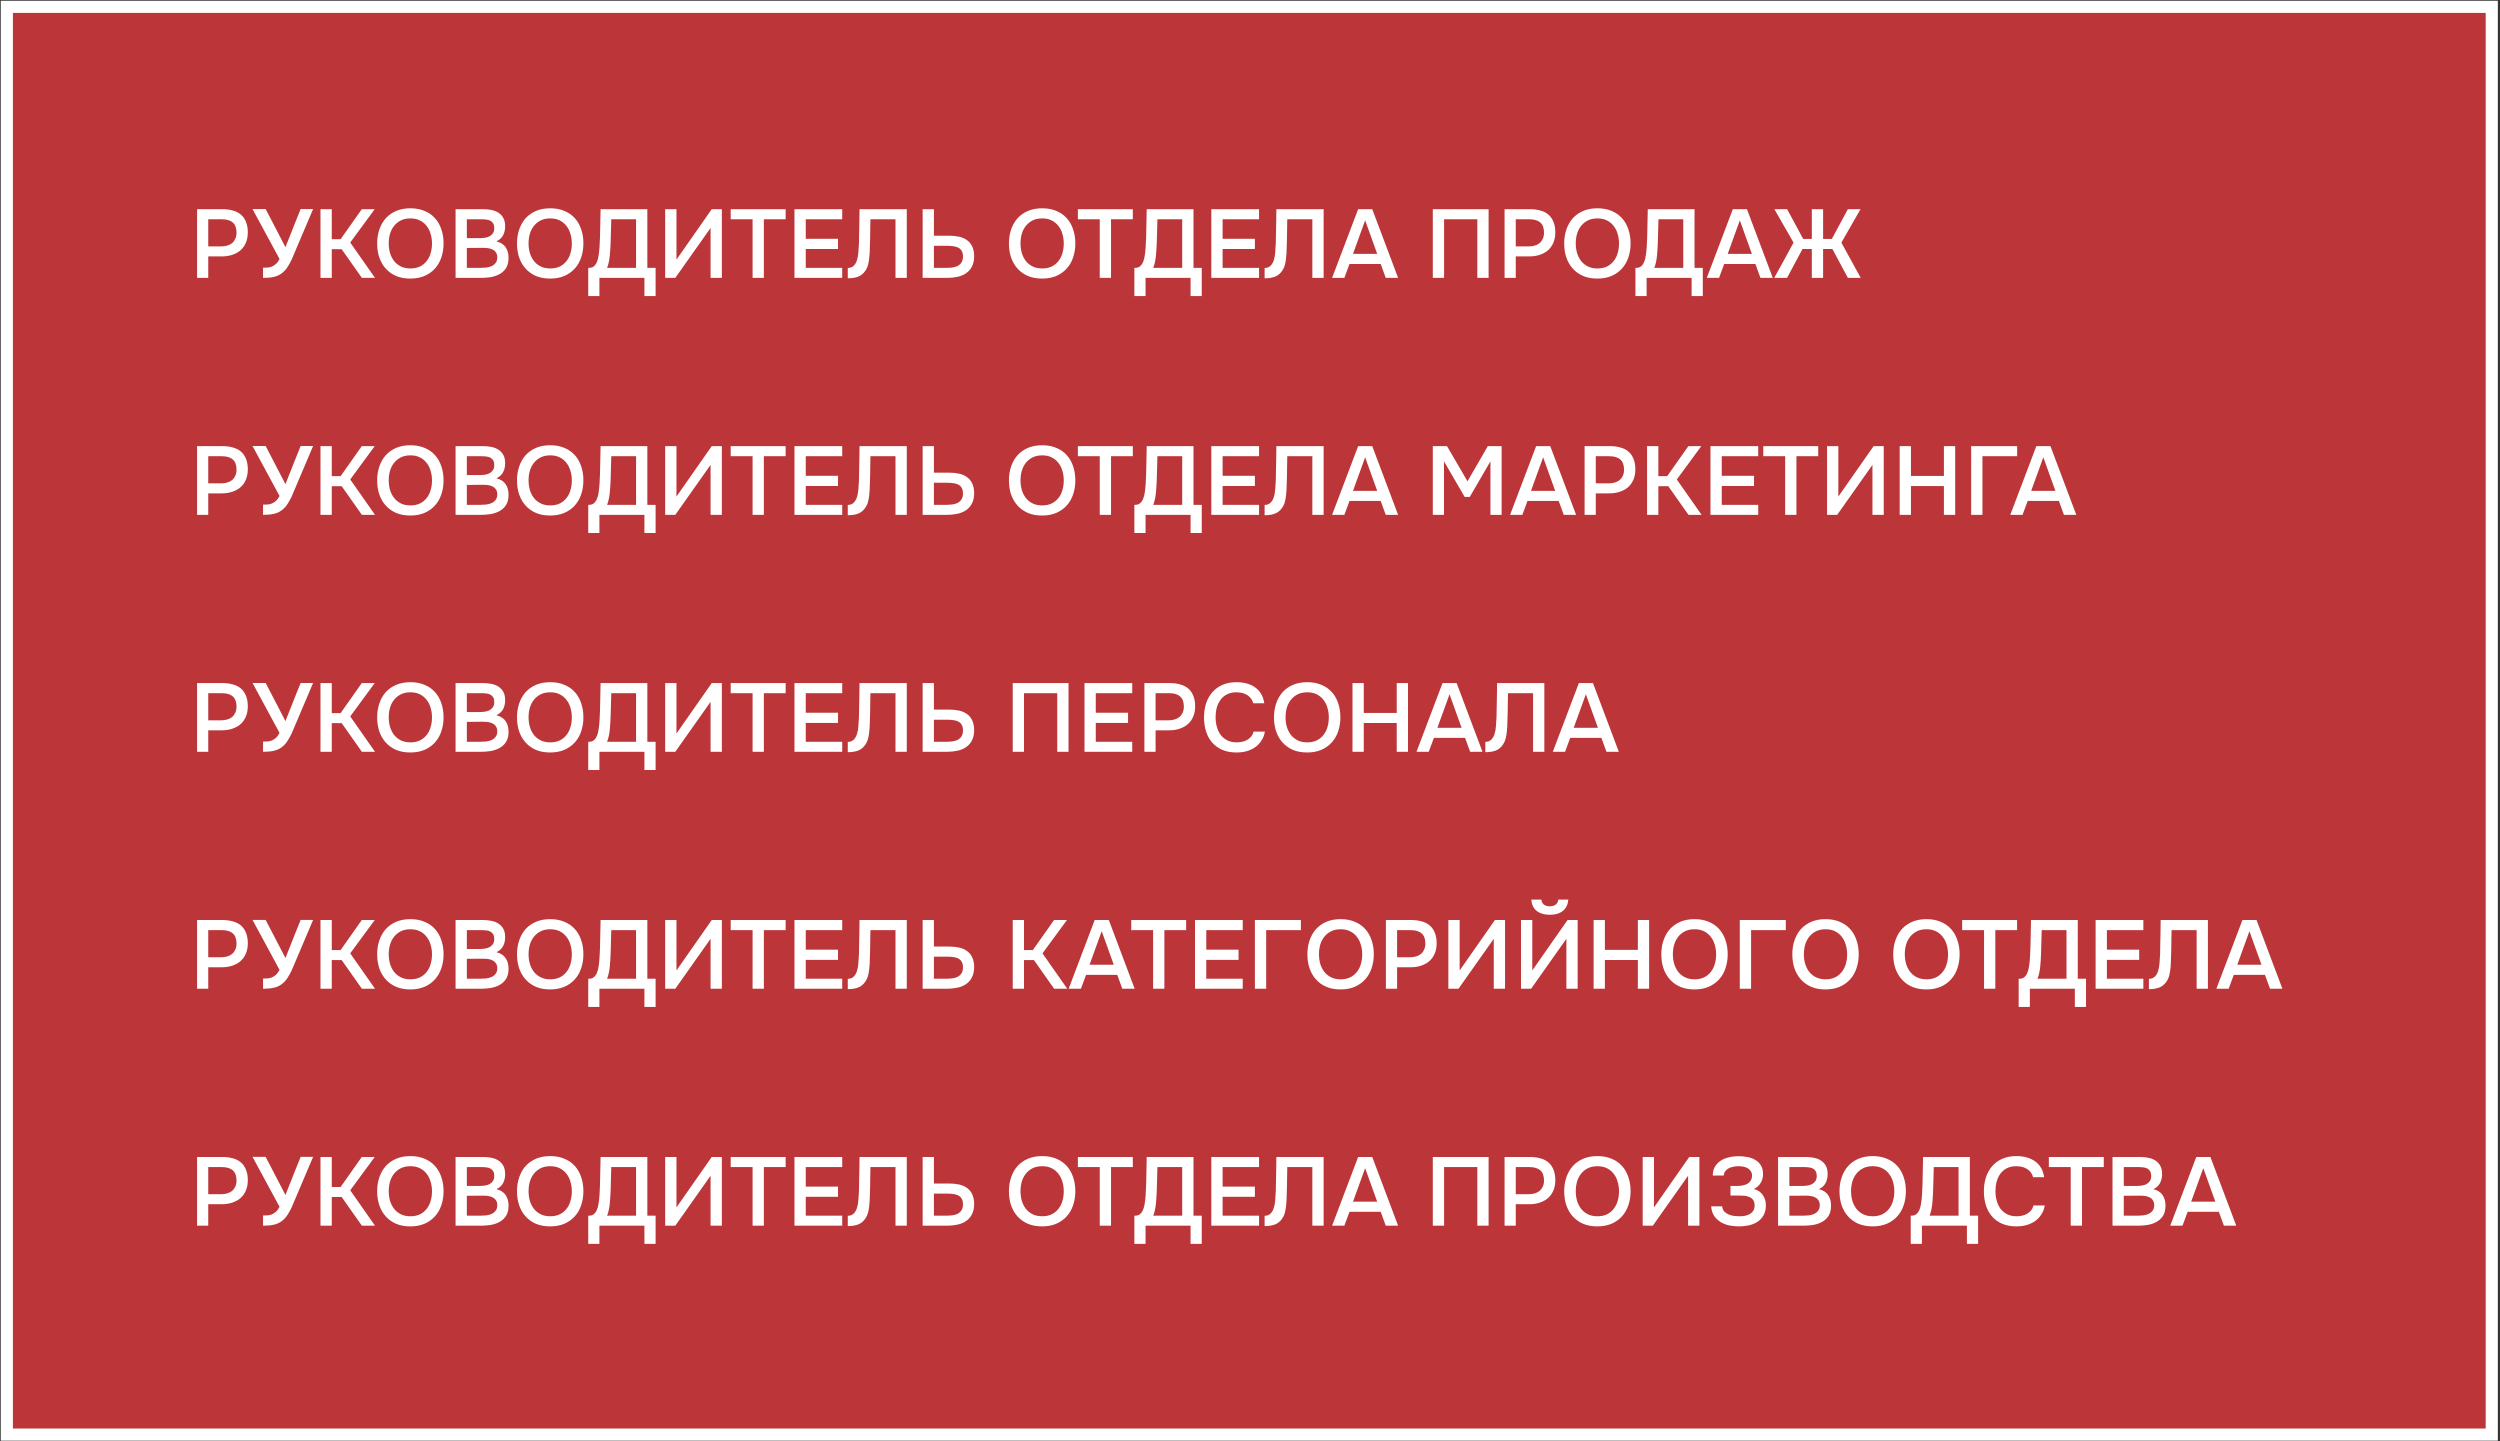<?xml version="1.0" encoding="UTF-8"?> <svg xmlns="http://www.w3.org/2000/svg" width="366" height="211" viewBox="0 0 366 211" fill="none"><rect x="0" y="0" width="366" height="211" fill="#333333" stroke="none"/> <rect x="1" y="1" width="363.795" height="209.026" fill="#BC3639" stroke="white" stroke-width="1.779"></rect> <path d="M28.852 40.684V30.623H32.538C33.116 30.623 33.633 30.689 34.089 30.822C34.554 30.945 34.947 31.144 35.27 31.42C35.593 31.695 35.839 32.05 36.01 32.487C36.19 32.914 36.28 33.426 36.28 34.024C36.28 34.574 36.19 35.068 36.01 35.504C35.83 35.941 35.574 36.31 35.242 36.614C34.91 36.908 34.506 37.136 34.032 37.297C33.567 37.459 33.045 37.539 32.466 37.539H30.488V40.684H28.852ZM30.488 36.073H32.381C32.694 36.073 32.983 36.035 33.249 35.959C33.524 35.883 33.761 35.765 33.961 35.604C34.16 35.442 34.316 35.238 34.43 34.992C34.554 34.745 34.62 34.451 34.63 34.109C34.63 33.398 34.445 32.885 34.075 32.572C33.714 32.259 33.183 32.103 32.481 32.103H30.488V36.073ZM41.796 36.201C41.806 36.173 41.815 36.14 41.825 36.102C41.844 36.054 41.877 35.969 41.924 35.846C41.972 35.722 42.043 35.542 42.138 35.305C42.233 35.068 42.361 34.75 42.522 34.351C42.683 33.943 42.883 33.436 43.12 32.828C43.367 32.221 43.665 31.481 44.016 30.608H45.838L42.707 37.98C42.536 38.35 42.332 38.72 42.095 39.09C41.867 39.451 41.583 39.759 41.241 40.015C40.9 40.272 40.511 40.447 40.074 40.542C39.638 40.637 39.116 40.684 38.509 40.684V39.19C38.708 39.19 38.912 39.185 39.121 39.176C39.33 39.166 39.538 39.124 39.747 39.048C39.965 38.962 40.174 38.834 40.373 38.663C40.572 38.493 40.757 38.246 40.928 37.923L36.972 30.608H38.893L41.796 36.201ZM48.57 40.684H46.919V30.623H48.57V35.02H49.865L52.967 30.623H54.86L51.274 35.504L54.903 40.684H52.982L50.022 36.486H48.57V40.684ZM60.07 40.784C59.282 40.784 58.585 40.656 57.978 40.4C57.38 40.134 56.877 39.773 56.469 39.318C56.061 38.863 55.748 38.322 55.53 37.696C55.321 37.069 55.217 36.386 55.217 35.646C55.217 34.897 55.326 34.209 55.544 33.583C55.763 32.947 56.076 32.401 56.484 31.946C56.901 31.491 57.409 31.135 58.006 30.879C58.614 30.623 59.306 30.494 60.084 30.494C60.862 30.494 61.55 30.623 62.148 30.879C62.755 31.125 63.263 31.477 63.671 31.932C64.088 32.387 64.401 32.933 64.61 33.569C64.828 34.195 64.937 34.883 64.937 35.632C64.937 36.372 64.828 37.06 64.61 37.696C64.401 38.322 64.088 38.863 63.671 39.318C63.263 39.773 62.755 40.134 62.148 40.4C61.541 40.656 60.848 40.784 60.07 40.784ZM60.084 31.975C59.543 31.975 59.074 32.074 58.675 32.273C58.286 32.473 57.959 32.738 57.693 33.07C57.428 33.403 57.228 33.791 57.096 34.237C56.972 34.683 56.911 35.148 56.911 35.632C56.911 36.116 56.972 36.581 57.096 37.027C57.228 37.463 57.423 37.852 57.679 38.194C57.945 38.535 58.277 38.806 58.675 39.005C59.074 39.204 59.543 39.304 60.084 39.304C60.615 39.304 61.08 39.209 61.479 39.019C61.877 38.82 62.205 38.554 62.461 38.222C62.727 37.89 62.921 37.506 63.044 37.069C63.177 36.624 63.244 36.149 63.244 35.646C63.244 35.153 63.177 34.688 63.044 34.252C62.921 33.806 62.727 33.417 62.461 33.085C62.205 32.743 61.877 32.473 61.479 32.273C61.09 32.074 60.625 31.975 60.084 31.975ZM66.696 40.684V30.623H70.695C71.122 30.623 71.529 30.661 71.918 30.736C72.317 30.812 72.663 30.945 72.957 31.135C73.261 31.325 73.503 31.581 73.683 31.903C73.864 32.226 73.954 32.639 73.954 33.142C73.954 33.626 73.854 34.057 73.655 34.437C73.456 34.816 73.128 35.115 72.673 35.333C73.29 35.485 73.74 35.774 74.025 36.201C74.309 36.619 74.452 37.131 74.452 37.738C74.452 38.374 74.324 38.886 74.067 39.275C73.811 39.655 73.484 39.949 73.085 40.158C72.687 40.367 72.246 40.509 71.762 40.585C71.288 40.651 70.832 40.684 70.396 40.684H66.696ZM68.346 32.103V34.864H70.268C70.505 34.864 70.747 34.845 70.993 34.807C71.25 34.769 71.477 34.698 71.677 34.593C71.876 34.479 72.037 34.332 72.16 34.152C72.293 33.962 72.36 33.716 72.36 33.412C72.36 33.118 72.308 32.885 72.203 32.715C72.099 32.534 71.961 32.401 71.79 32.316C71.62 32.221 71.42 32.164 71.193 32.145C70.975 32.117 70.747 32.103 70.51 32.103H68.346ZM68.346 39.218H70.367C70.624 39.218 70.894 39.204 71.178 39.176C71.473 39.138 71.738 39.067 71.975 38.962C72.213 38.849 72.407 38.692 72.559 38.493C72.72 38.293 72.801 38.023 72.801 37.681C72.801 37.397 72.739 37.164 72.616 36.984C72.502 36.794 72.35 36.652 72.16 36.557C71.971 36.453 71.757 36.382 71.52 36.344C71.292 36.306 71.06 36.287 70.823 36.287C70.614 36.287 70.405 36.287 70.197 36.287L68.973 36.301C68.764 36.301 68.555 36.301 68.346 36.301V39.218ZM80.542 40.784C79.754 40.784 79.057 40.656 78.45 40.4C77.852 40.134 77.349 39.773 76.941 39.318C76.533 38.863 76.22 38.322 76.002 37.696C75.793 37.069 75.689 36.386 75.689 35.646C75.689 34.897 75.798 34.209 76.016 33.583C76.234 32.947 76.547 32.401 76.955 31.946C77.373 31.491 77.88 31.135 78.478 30.879C79.085 30.623 79.778 30.494 80.556 30.494C81.334 30.494 82.022 30.623 82.62 30.879C83.227 31.125 83.734 31.477 84.142 31.932C84.56 32.387 84.873 32.933 85.082 33.569C85.3 34.195 85.409 34.883 85.409 35.632C85.409 36.372 85.3 37.06 85.082 37.696C84.873 38.322 84.56 38.863 84.142 39.318C83.734 39.773 83.227 40.134 82.62 40.4C82.012 40.656 81.32 40.784 80.542 40.784ZM80.556 31.975C80.015 31.975 79.546 32.074 79.147 32.273C78.758 32.473 78.431 32.738 78.165 33.07C77.899 33.403 77.7 33.791 77.567 34.237C77.444 34.683 77.382 35.148 77.382 35.632C77.382 36.116 77.444 36.581 77.567 37.027C77.7 37.463 77.895 37.852 78.151 38.194C78.416 38.535 78.749 38.806 79.147 39.005C79.546 39.204 80.015 39.304 80.556 39.304C81.087 39.304 81.552 39.209 81.951 39.019C82.349 38.82 82.677 38.554 82.933 38.222C83.198 37.89 83.393 37.506 83.516 37.069C83.649 36.624 83.715 36.149 83.715 35.646C83.715 35.153 83.649 34.688 83.516 34.252C83.393 33.806 83.198 33.417 82.933 33.085C82.677 32.743 82.349 32.473 81.951 32.273C81.562 32.074 81.097 31.975 80.556 31.975ZM86.118 43.346V39.218H86.231C86.525 39.218 86.763 39.143 86.943 38.991C87.133 38.83 87.284 38.611 87.398 38.336C87.512 38.061 87.593 37.743 87.64 37.383C87.697 37.013 87.74 36.614 87.768 36.187C87.825 35.238 87.859 34.313 87.868 33.412C87.887 32.501 87.906 31.571 87.925 30.623H94.77V39.218H95.98V43.346H94.343V40.684H87.754V43.346H86.118ZM93.12 39.218V32.103H89.49L89.391 35.675C89.381 35.903 89.367 36.168 89.348 36.472C89.339 36.766 89.315 37.074 89.277 37.397C89.249 37.71 89.201 38.028 89.135 38.35C89.068 38.663 88.983 38.953 88.879 39.218H93.12ZM97.383 40.684V30.623H99.034V38.009L104.2 30.623H105.68V40.684H104.029V33.369L98.863 40.684H97.383ZM111.829 40.684H110.178V32.103H106.976V30.623H115.017V32.103H111.829V40.684ZM116.312 40.684V30.623H123.3V32.103H117.963V34.963H122.688V36.458H117.963V39.218H123.3V40.684H116.312ZM131.101 40.684V32.103H127.43C127.42 32.397 127.415 32.667 127.415 32.914C127.415 33.151 127.411 33.431 127.401 33.754C127.401 34.076 127.396 34.441 127.387 34.849C127.378 35.257 127.363 35.732 127.344 36.273C127.344 36.529 127.335 36.794 127.316 37.069C127.306 37.335 127.283 37.601 127.245 37.867C127.216 38.132 127.174 38.384 127.117 38.621C127.069 38.858 126.998 39.071 126.903 39.261C126.647 39.783 126.301 40.163 125.864 40.4C125.428 40.627 124.844 40.741 124.114 40.741V39.233C124.474 39.233 124.759 39.128 124.968 38.92C125.186 38.711 125.347 38.441 125.452 38.108C125.565 37.767 125.637 37.383 125.665 36.956C125.703 36.519 125.731 36.078 125.75 35.632C125.76 35.025 125.769 34.489 125.779 34.024C125.788 33.55 125.798 33.118 125.807 32.729C125.817 32.34 125.822 31.979 125.822 31.647C125.822 31.306 125.826 30.964 125.836 30.623H132.752V40.684H131.101ZM135.074 30.623H136.725V34.508H138.945C139.467 34.508 139.951 34.555 140.396 34.65C140.842 34.745 141.227 34.911 141.549 35.148C141.881 35.376 142.137 35.68 142.318 36.059C142.507 36.439 142.607 36.913 142.617 37.482C142.617 38.099 142.507 38.611 142.289 39.019C142.081 39.427 141.796 39.755 141.435 40.001C141.075 40.248 140.653 40.423 140.169 40.528C139.685 40.632 139.168 40.684 138.618 40.684H135.074V30.623ZM136.725 39.218H138.546C138.84 39.218 139.135 39.2 139.429 39.161C139.723 39.124 139.984 39.048 140.211 38.934C140.439 38.81 140.624 38.64 140.766 38.422C140.909 38.203 140.98 37.914 140.98 37.553C140.98 37.202 140.914 36.922 140.781 36.714C140.657 36.505 140.487 36.348 140.268 36.244C140.06 36.14 139.818 36.073 139.543 36.045C139.267 36.007 138.983 35.988 138.689 35.988H136.725V39.218ZM152.561 40.784C151.774 40.784 151.077 40.656 150.469 40.4C149.872 40.134 149.369 39.773 148.961 39.318C148.553 38.863 148.24 38.322 148.021 37.696C147.813 37.069 147.708 36.386 147.708 35.646C147.708 34.897 147.817 34.209 148.036 33.583C148.254 32.947 148.567 32.401 148.975 31.946C149.392 31.491 149.9 31.135 150.498 30.879C151.105 30.623 151.798 30.494 152.576 30.494C153.354 30.494 154.041 30.623 154.639 30.879C155.246 31.125 155.754 31.477 156.162 31.932C156.579 32.387 156.892 32.933 157.101 33.569C157.319 34.195 157.429 34.883 157.429 35.632C157.429 36.372 157.319 37.06 157.101 37.696C156.892 38.322 156.579 38.863 156.162 39.318C155.754 39.773 155.246 40.134 154.639 40.4C154.032 40.656 153.339 40.784 152.561 40.784ZM152.576 31.975C152.035 31.975 151.565 32.074 151.167 32.273C150.778 32.473 150.45 32.738 150.185 33.07C149.919 33.403 149.72 33.791 149.587 34.237C149.464 34.683 149.402 35.148 149.402 35.632C149.402 36.116 149.464 36.581 149.587 37.027C149.72 37.463 149.914 37.852 150.17 38.194C150.436 38.535 150.768 38.806 151.167 39.005C151.565 39.204 152.035 39.304 152.576 39.304C153.107 39.304 153.572 39.209 153.97 39.019C154.369 38.82 154.696 38.554 154.952 38.222C155.218 37.89 155.412 37.506 155.536 37.069C155.669 36.624 155.735 36.149 155.735 35.646C155.735 35.153 155.669 34.688 155.536 34.252C155.412 33.806 155.218 33.417 154.952 33.085C154.696 32.743 154.369 32.473 153.97 32.273C153.581 32.074 153.116 31.975 152.576 31.975ZM162.654 40.684H161.003V32.103H157.801V30.623H165.842V32.103H162.654V40.684ZM166.073 43.346V39.218H166.187C166.481 39.218 166.718 39.143 166.898 38.991C167.088 38.83 167.24 38.611 167.354 38.336C167.468 38.061 167.548 37.743 167.596 37.383C167.653 37.013 167.695 36.614 167.724 36.187C167.781 35.238 167.814 34.313 167.823 33.412C167.842 32.501 167.861 31.571 167.88 30.623H174.726V39.218H175.935V43.346H174.299V40.684H167.71V43.346H166.073ZM173.075 39.218V32.103H169.446L169.346 35.675C169.337 35.903 169.322 36.168 169.303 36.472C169.294 36.766 169.27 37.074 169.232 37.397C169.204 37.71 169.156 38.028 169.09 38.35C169.024 38.663 168.938 38.953 168.834 39.218H173.075ZM177.338 40.684V30.623H184.326V32.103H178.989V34.963H183.714V36.458H178.989V39.218H184.326V40.684H177.338ZM192.128 40.684V32.103H188.456C188.446 32.397 188.442 32.667 188.442 32.914C188.442 33.151 188.437 33.431 188.427 33.754C188.427 34.076 188.423 34.441 188.413 34.849C188.404 35.257 188.39 35.732 188.371 36.273C188.371 36.529 188.361 36.794 188.342 37.069C188.333 37.335 188.309 37.601 188.271 37.867C188.242 38.132 188.2 38.384 188.143 38.621C188.095 38.858 188.024 39.071 187.929 39.261C187.673 39.783 187.327 40.163 186.89 40.4C186.454 40.627 185.871 40.741 185.14 40.741V39.233C185.501 39.233 185.785 39.128 185.994 38.92C186.212 38.711 186.373 38.441 186.478 38.108C186.592 37.767 186.663 37.383 186.691 36.956C186.729 36.519 186.758 36.078 186.777 35.632C186.786 35.025 186.796 34.489 186.805 34.024C186.815 33.55 186.824 33.118 186.834 32.729C186.843 32.34 186.848 31.979 186.848 31.647C186.848 31.306 186.853 30.964 186.862 30.623H193.779V40.684H192.128ZM200.896 30.623L204.682 40.684H202.874L202.134 38.649H197.566L196.812 40.684H195.018L198.833 30.623H200.896ZM201.622 37.169L199.857 32.259L198.078 37.169H201.622ZM217.931 40.684H216.28V32.103H211.413V40.684H209.762V30.623H217.931V40.684ZM220.269 40.684V30.623H223.955C224.534 30.623 225.051 30.689 225.506 30.822C225.971 30.945 226.365 31.144 226.688 31.42C227.01 31.695 227.257 32.05 227.428 32.487C227.608 32.914 227.698 33.426 227.698 34.024C227.698 34.574 227.608 35.068 227.428 35.504C227.247 35.941 226.991 36.31 226.659 36.614C226.327 36.908 225.924 37.136 225.449 37.297C224.984 37.459 224.463 37.539 223.884 37.539H221.906V40.684H220.269ZM221.906 36.073H223.799C224.112 36.073 224.401 36.035 224.667 35.959C224.942 35.883 225.179 35.765 225.378 35.604C225.577 35.442 225.734 35.238 225.848 34.992C225.971 34.745 226.038 34.451 226.047 34.109C226.047 33.398 225.862 32.885 225.492 32.572C225.132 32.259 224.6 32.103 223.898 32.103H221.906V36.073ZM233.851 40.784C233.063 40.784 232.366 40.656 231.759 40.4C231.161 40.134 230.658 39.773 230.25 39.318C229.842 38.863 229.529 38.322 229.311 37.696C229.102 37.069 228.998 36.386 228.998 35.646C228.998 34.897 229.107 34.209 229.325 33.583C229.543 32.947 229.857 32.401 230.265 31.946C230.682 31.491 231.19 31.135 231.787 30.879C232.395 30.623 233.087 30.494 233.865 30.494C234.643 30.494 235.331 30.623 235.929 30.879C236.536 31.125 237.044 31.477 237.451 31.932C237.869 32.387 238.182 32.933 238.391 33.569C238.609 34.195 238.718 34.883 238.718 35.632C238.718 36.372 238.609 37.06 238.391 37.696C238.182 38.322 237.869 38.863 237.451 39.318C237.044 39.773 236.536 40.134 235.929 40.4C235.321 40.656 234.629 40.784 233.851 40.784ZM233.865 31.975C233.324 31.975 232.855 32.074 232.456 32.273C232.067 32.473 231.74 32.738 231.474 33.07C231.209 33.403 231.009 33.791 230.876 34.237C230.753 34.683 230.691 35.148 230.691 35.632C230.691 36.116 230.753 36.581 230.876 37.027C231.009 37.463 231.204 37.852 231.46 38.194C231.726 38.535 232.058 38.806 232.456 39.005C232.855 39.204 233.324 39.304 233.865 39.304C234.396 39.304 234.861 39.209 235.26 39.019C235.658 38.82 235.986 38.554 236.242 38.222C236.507 37.89 236.702 37.506 236.825 37.069C236.958 36.624 237.025 36.149 237.025 35.646C237.025 35.153 236.958 34.688 236.825 34.252C236.702 33.806 236.507 33.417 236.242 33.085C235.986 32.743 235.658 32.473 235.26 32.273C234.871 32.074 234.406 31.975 233.865 31.975ZM239.427 43.346V39.218H239.541C239.835 39.218 240.072 39.143 240.252 38.991C240.442 38.83 240.594 38.611 240.708 38.336C240.821 38.061 240.902 37.743 240.949 37.383C241.006 37.013 241.049 36.614 241.078 36.187C241.134 35.238 241.168 34.313 241.177 33.412C241.196 32.501 241.215 31.571 241.234 30.623H248.079V39.218H249.289V43.346H247.653V40.684H241.063V43.346H239.427ZM246.429 39.218V32.103H242.8L242.7 35.675C242.69 35.903 242.676 36.168 242.657 36.472C242.648 36.766 242.624 37.074 242.586 37.397C242.558 37.71 242.51 38.028 242.444 38.35C242.377 38.663 242.292 38.953 242.188 39.218H246.429ZM255.752 30.623L259.537 40.684H257.73L256.99 38.649H252.421L251.667 40.684H249.874L253.688 30.623H255.752ZM256.477 37.169L254.713 32.259L252.934 37.169H256.477ZM265.251 40.684V36.458H263.884L261.621 40.684H259.743C260.227 39.821 260.701 38.962 261.166 38.108C261.631 37.245 262.101 36.382 262.575 35.518L259.771 30.623H261.636L263.984 34.977H265.251V30.623H266.901V34.977H268.182L270.53 30.623H272.381L269.577 35.518L272.409 40.684H270.53L268.268 36.458H266.901V40.684H265.251Z" fill="white"></path> <path d="M28.852 75.374V65.312H32.538C33.116 65.312 33.633 65.379 34.089 65.511C34.554 65.635 34.947 65.834 35.27 66.109C35.593 66.384 35.839 66.74 36.01 67.176C36.19 67.603 36.28 68.116 36.28 68.713C36.28 69.264 36.19 69.757 36.01 70.194C35.83 70.63 35.574 71 35.242 71.303C34.91 71.598 34.506 71.825 34.032 71.987C33.567 72.148 33.045 72.229 32.466 72.229H30.488V75.374H28.852ZM30.488 70.763H32.381C32.694 70.763 32.983 70.725 33.249 70.649C33.524 70.573 33.761 70.454 33.961 70.293C34.16 70.132 34.316 69.928 34.43 69.681C34.554 69.434 34.62 69.14 34.63 68.799C34.63 68.087 34.445 67.575 34.075 67.262C33.714 66.949 33.183 66.792 32.481 66.792H30.488V70.763ZM41.796 70.891C41.806 70.862 41.815 70.829 41.825 70.791C41.844 70.744 41.877 70.658 41.924 70.535C41.972 70.412 42.043 70.231 42.138 69.994C42.233 69.757 42.361 69.439 42.522 69.041C42.683 68.633 42.883 68.125 43.12 67.518C43.367 66.911 43.665 66.171 44.016 65.298H45.838L42.707 72.67C42.536 73.04 42.332 73.41 42.095 73.78C41.867 74.14 41.583 74.449 41.241 74.705C40.9 74.961 40.511 75.137 40.074 75.231C39.638 75.326 39.116 75.374 38.509 75.374V73.879C38.708 73.879 38.912 73.875 39.121 73.865C39.33 73.856 39.538 73.813 39.747 73.737C39.965 73.652 40.174 73.524 40.373 73.353C40.572 73.182 40.757 72.935 40.928 72.613L36.972 65.298H38.893L41.796 70.891ZM48.57 75.374H46.919V65.312H48.57V69.71H49.865L52.967 65.312H54.86L51.274 70.194L54.903 75.374H52.982L50.022 71.175H48.57V75.374ZM60.07 75.473C59.282 75.473 58.585 75.345 57.978 75.089C57.38 74.823 56.877 74.463 56.469 74.007C56.061 73.552 55.748 73.011 55.53 72.385C55.321 71.759 55.217 71.076 55.217 70.336C55.217 69.586 55.326 68.898 55.544 68.272C55.763 67.636 56.076 67.091 56.484 66.636C56.901 66.18 57.409 65.824 58.006 65.568C58.614 65.312 59.306 65.184 60.084 65.184C60.862 65.184 61.55 65.312 62.148 65.568C62.755 65.815 63.263 66.166 63.671 66.621C64.088 67.077 64.401 67.622 64.61 68.258C64.828 68.884 64.937 69.572 64.937 70.322C64.937 71.062 64.828 71.749 64.61 72.385C64.401 73.011 64.088 73.552 63.671 74.007C63.263 74.463 62.755 74.823 62.148 75.089C61.541 75.345 60.848 75.473 60.07 75.473ZM60.084 66.664C59.543 66.664 59.074 66.764 58.675 66.963C58.286 67.162 57.959 67.428 57.693 67.76C57.428 68.092 57.228 68.481 57.096 68.927C56.972 69.373 56.911 69.838 56.911 70.322C56.911 70.805 56.972 71.27 57.096 71.716C57.228 72.153 57.423 72.542 57.679 72.883C57.945 73.225 58.277 73.495 58.675 73.695C59.074 73.894 59.543 73.993 60.084 73.993C60.615 73.993 61.08 73.898 61.479 73.709C61.877 73.509 62.205 73.244 62.461 72.912C62.727 72.58 62.921 72.195 63.044 71.759C63.177 71.313 63.244 70.839 63.244 70.336C63.244 69.842 63.177 69.377 63.044 68.941C62.921 68.495 62.727 68.106 62.461 67.774C62.205 67.433 61.877 67.162 61.479 66.963C61.09 66.764 60.625 66.664 60.084 66.664ZM66.696 75.374V65.312H70.695C71.122 65.312 71.529 65.35 71.918 65.426C72.317 65.502 72.663 65.635 72.957 65.824C73.261 66.014 73.503 66.27 73.683 66.593C73.864 66.915 73.954 67.328 73.954 67.831C73.954 68.315 73.854 68.747 73.655 69.126C73.456 69.506 73.128 69.805 72.673 70.023C73.29 70.174 73.74 70.464 74.025 70.891C74.309 71.308 74.452 71.821 74.452 72.428C74.452 73.064 74.324 73.576 74.067 73.965C73.811 74.344 73.484 74.638 73.085 74.847C72.687 75.056 72.246 75.198 71.762 75.274C71.288 75.341 70.832 75.374 70.396 75.374H66.696ZM68.346 66.792V69.553H70.268C70.505 69.553 70.747 69.534 70.993 69.496C71.25 69.458 71.477 69.387 71.677 69.283C71.876 69.169 72.037 69.022 72.16 68.841C72.293 68.652 72.36 68.405 72.36 68.101C72.36 67.807 72.308 67.575 72.203 67.404C72.099 67.224 71.961 67.091 71.79 67.006C71.62 66.911 71.42 66.854 71.193 66.835C70.975 66.806 70.747 66.792 70.51 66.792H68.346ZM68.346 73.908H70.367C70.624 73.908 70.894 73.894 71.178 73.865C71.473 73.827 71.738 73.756 71.975 73.652C72.213 73.538 72.407 73.381 72.559 73.182C72.72 72.983 72.801 72.713 72.801 72.371C72.801 72.086 72.739 71.854 72.616 71.674C72.502 71.484 72.35 71.341 72.16 71.247C71.971 71.142 71.757 71.071 71.52 71.033C71.292 70.995 71.06 70.976 70.823 70.976C70.614 70.976 70.405 70.976 70.197 70.976L68.973 70.99C68.764 70.99 68.555 70.99 68.346 70.99V73.908ZM80.542 75.473C79.754 75.473 79.057 75.345 78.45 75.089C77.852 74.823 77.349 74.463 76.941 74.007C76.533 73.552 76.22 73.011 76.002 72.385C75.793 71.759 75.689 71.076 75.689 70.336C75.689 69.586 75.798 68.898 76.016 68.272C76.234 67.636 76.547 67.091 76.955 66.636C77.373 66.18 77.88 65.824 78.478 65.568C79.085 65.312 79.778 65.184 80.556 65.184C81.334 65.184 82.022 65.312 82.62 65.568C83.227 65.815 83.734 66.166 84.142 66.621C84.56 67.077 84.873 67.622 85.082 68.258C85.3 68.884 85.409 69.572 85.409 70.322C85.409 71.062 85.3 71.749 85.082 72.385C84.873 73.011 84.56 73.552 84.142 74.007C83.734 74.463 83.227 74.823 82.62 75.089C82.012 75.345 81.32 75.473 80.542 75.473ZM80.556 66.664C80.015 66.664 79.546 66.764 79.147 66.963C78.758 67.162 78.431 67.428 78.165 67.76C77.899 68.092 77.7 68.481 77.567 68.927C77.444 69.373 77.382 69.838 77.382 70.322C77.382 70.805 77.444 71.27 77.567 71.716C77.7 72.153 77.895 72.542 78.151 72.883C78.416 73.225 78.749 73.495 79.147 73.695C79.546 73.894 80.015 73.993 80.556 73.993C81.087 73.993 81.552 73.898 81.951 73.709C82.349 73.509 82.677 73.244 82.933 72.912C83.198 72.58 83.393 72.195 83.516 71.759C83.649 71.313 83.715 70.839 83.715 70.336C83.715 69.842 83.649 69.377 83.516 68.941C83.393 68.495 83.198 68.106 82.933 67.774C82.677 67.433 82.349 67.162 81.951 66.963C81.562 66.764 81.097 66.664 80.556 66.664ZM86.118 78.035V73.908H86.231C86.525 73.908 86.763 73.832 86.943 73.68C87.133 73.519 87.284 73.301 87.398 73.026C87.512 72.75 87.593 72.433 87.64 72.072C87.697 71.702 87.74 71.303 87.768 70.877C87.825 69.928 87.859 69.003 87.868 68.101C87.887 67.191 87.906 66.261 87.925 65.312H94.77V73.908H95.98V78.035H94.343V75.374H87.754V78.035H86.118ZM93.12 73.908V66.792H89.49L89.391 70.364C89.381 70.592 89.367 70.858 89.348 71.161C89.339 71.455 89.315 71.764 89.277 72.086C89.249 72.399 89.201 72.717 89.135 73.04C89.068 73.353 88.983 73.642 88.879 73.908H93.12ZM97.383 75.374V65.312H99.034V72.698L104.2 65.312H105.68V75.374H104.029V68.059L98.863 75.374H97.383ZM111.829 75.374H110.178V66.792H106.976V65.312H115.017V66.792H111.829V75.374ZM116.312 75.374V65.312H123.3V66.792H117.963V69.653H122.688V71.147H117.963V73.908H123.3V75.374H116.312ZM131.101 75.374V66.792H127.43C127.42 67.086 127.415 67.357 127.415 67.603C127.415 67.841 127.411 68.12 127.401 68.443C127.401 68.766 127.396 69.131 127.387 69.539C127.378 69.947 127.363 70.421 127.344 70.962C127.344 71.218 127.335 71.484 127.316 71.759C127.306 72.025 127.283 72.29 127.245 72.556C127.216 72.822 127.174 73.073 127.117 73.31C127.069 73.547 126.998 73.761 126.903 73.951C126.647 74.472 126.301 74.852 125.864 75.089C125.428 75.317 124.844 75.431 124.114 75.431V73.922C124.474 73.922 124.759 73.818 124.968 73.609C125.186 73.4 125.347 73.13 125.452 72.798C125.565 72.456 125.637 72.072 125.665 71.645C125.703 71.209 125.731 70.767 125.75 70.322C125.76 69.714 125.769 69.178 125.779 68.713C125.788 68.239 125.798 67.807 125.807 67.418C125.817 67.029 125.822 66.669 125.822 66.337C125.822 65.995 125.826 65.654 125.836 65.312H132.752V75.374H131.101ZM135.074 65.312H136.725V69.197H138.945C139.467 69.197 139.951 69.245 140.396 69.34C140.842 69.434 141.227 69.6 141.549 69.838C141.881 70.065 142.137 70.369 142.318 70.749C142.507 71.128 142.607 71.602 142.617 72.172C142.617 72.788 142.507 73.301 142.289 73.709C142.081 74.117 141.796 74.444 141.435 74.691C141.075 74.937 140.653 75.113 140.169 75.217C139.685 75.322 139.168 75.374 138.618 75.374H135.074V65.312ZM136.725 73.908H138.546C138.84 73.908 139.135 73.889 139.429 73.851C139.723 73.813 139.984 73.737 140.211 73.623C140.439 73.5 140.624 73.329 140.766 73.111C140.909 72.893 140.98 72.603 140.98 72.243C140.98 71.892 140.914 71.612 140.781 71.403C140.657 71.194 140.487 71.038 140.268 70.933C140.06 70.829 139.818 70.763 139.543 70.734C139.267 70.696 138.983 70.677 138.689 70.677H136.725V73.908ZM152.561 75.473C151.774 75.473 151.077 75.345 150.469 75.089C149.872 74.823 149.369 74.463 148.961 74.007C148.553 73.552 148.24 73.011 148.021 72.385C147.813 71.759 147.708 71.076 147.708 70.336C147.708 69.586 147.817 68.898 148.036 68.272C148.254 67.636 148.567 67.091 148.975 66.636C149.392 66.18 149.9 65.824 150.498 65.568C151.105 65.312 151.798 65.184 152.576 65.184C153.354 65.184 154.041 65.312 154.639 65.568C155.246 65.815 155.754 66.166 156.162 66.621C156.579 67.077 156.892 67.622 157.101 68.258C157.319 68.884 157.429 69.572 157.429 70.322C157.429 71.062 157.319 71.749 157.101 72.385C156.892 73.011 156.579 73.552 156.162 74.007C155.754 74.463 155.246 74.823 154.639 75.089C154.032 75.345 153.339 75.473 152.561 75.473ZM152.576 66.664C152.035 66.664 151.565 66.764 151.167 66.963C150.778 67.162 150.45 67.428 150.185 67.76C149.919 68.092 149.72 68.481 149.587 68.927C149.464 69.373 149.402 69.838 149.402 70.322C149.402 70.805 149.464 71.27 149.587 71.716C149.72 72.153 149.914 72.542 150.17 72.883C150.436 73.225 150.768 73.495 151.167 73.695C151.565 73.894 152.035 73.993 152.576 73.993C153.107 73.993 153.572 73.898 153.97 73.709C154.369 73.509 154.696 73.244 154.952 72.912C155.218 72.58 155.412 72.195 155.536 71.759C155.669 71.313 155.735 70.839 155.735 70.336C155.735 69.842 155.669 69.377 155.536 68.941C155.412 68.495 155.218 68.106 154.952 67.774C154.696 67.433 154.369 67.162 153.97 66.963C153.581 66.764 153.116 66.664 152.576 66.664ZM162.654 75.374H161.003V66.792H157.801V65.312H165.842V66.792H162.654V75.374ZM166.073 78.035V73.908H166.187C166.481 73.908 166.718 73.832 166.898 73.68C167.088 73.519 167.24 73.301 167.354 73.026C167.468 72.75 167.548 72.433 167.596 72.072C167.653 71.702 167.695 71.303 167.724 70.877C167.781 69.928 167.814 69.003 167.823 68.101C167.842 67.191 167.861 66.261 167.88 65.312H174.726V73.908H175.935V78.035H174.299V75.374H167.71V78.035H166.073ZM173.075 73.908V66.792H169.446L169.346 70.364C169.337 70.592 169.322 70.858 169.303 71.161C169.294 71.455 169.27 71.764 169.232 72.086C169.204 72.399 169.156 72.717 169.09 73.04C169.024 73.353 168.938 73.642 168.834 73.908H173.075ZM177.338 75.374V65.312H184.326V66.792H178.989V69.653H183.714V71.147H178.989V73.908H184.326V75.374H177.338ZM192.128 75.374V66.792H188.456C188.446 67.086 188.442 67.357 188.442 67.603C188.442 67.841 188.437 68.12 188.427 68.443C188.427 68.766 188.423 69.131 188.413 69.539C188.404 69.947 188.39 70.421 188.371 70.962C188.371 71.218 188.361 71.484 188.342 71.759C188.333 72.025 188.309 72.29 188.271 72.556C188.242 72.822 188.2 73.073 188.143 73.31C188.095 73.547 188.024 73.761 187.929 73.951C187.673 74.472 187.327 74.852 186.89 75.089C186.454 75.317 185.871 75.431 185.14 75.431V73.922C185.501 73.922 185.785 73.818 185.994 73.609C186.212 73.4 186.373 73.13 186.478 72.798C186.592 72.456 186.663 72.072 186.691 71.645C186.729 71.209 186.758 70.767 186.777 70.322C186.786 69.714 186.796 69.178 186.805 68.713C186.815 68.239 186.824 67.807 186.834 67.418C186.843 67.029 186.848 66.669 186.848 66.337C186.848 65.995 186.853 65.654 186.862 65.312H193.779V75.374H192.128ZM200.896 65.312L204.682 75.374H202.874L202.134 73.339H197.566L196.812 75.374H195.018L198.833 65.312H200.896ZM201.622 71.859L199.857 66.949L198.078 71.859H201.622ZM209.762 75.374V65.312H211.84L214.843 70.464L217.817 65.312H219.838V75.374H218.202V67.532L215.17 72.755H214.43L211.399 67.532V75.374H209.762ZM226.955 65.312L230.741 75.374H228.933L228.193 73.339H223.625L222.87 75.374H221.077L224.891 65.312H226.955ZM227.681 71.859L225.916 66.949L224.137 71.859H227.681ZM231.985 75.374V65.312H235.671C236.25 65.312 236.767 65.379 237.222 65.511C237.687 65.635 238.081 65.834 238.404 66.109C238.726 66.384 238.973 66.74 239.144 67.176C239.324 67.603 239.414 68.116 239.414 68.713C239.414 69.264 239.324 69.757 239.144 70.194C238.963 70.63 238.707 71 238.375 71.303C238.043 71.598 237.64 71.825 237.165 71.987C236.701 72.148 236.179 72.229 235.6 72.229H233.622V75.374H231.985ZM233.622 70.763H235.515C235.828 70.763 236.117 70.725 236.383 70.649C236.658 70.573 236.895 70.454 237.094 70.293C237.293 70.132 237.45 69.928 237.564 69.681C237.687 69.434 237.754 69.14 237.763 68.799C237.763 68.087 237.578 67.575 237.208 67.262C236.848 66.949 236.316 66.792 235.614 66.792H233.622V70.763ZM242.781 75.374H241.13V65.312H242.781V69.71H244.076L247.178 65.312H249.071L245.485 70.194L249.114 75.374H247.193L244.233 71.175H242.781V75.374ZM250.414 75.374V65.312H257.402V66.792H252.065V69.653H256.79V71.147H252.065V73.908H257.402V75.374H250.414ZM262.998 75.374H261.347V66.792H258.145V65.312H266.185V66.792H262.998V75.374ZM267.481 75.374V65.312H269.132V72.698L274.298 65.312H275.778V75.374H274.127V68.059L268.961 75.374H267.481ZM279.764 69.681H284.588V65.312H286.239V75.374H284.588V71.161H279.764V75.374H278.113V65.312H279.764V69.681ZM288.578 75.374V65.312H295.309V66.792H290.229V75.374H288.578ZM300.184 65.312L303.969 75.374H302.162L301.422 73.339H296.853L296.099 75.374H294.306L298.12 65.312H300.184ZM300.909 71.859L299.145 66.949L297.366 71.859H300.909Z" fill="white"></path> <path d="M28.852 144.753V134.691H32.538C33.116 134.691 33.633 134.757 34.089 134.89C34.554 135.014 34.947 135.213 35.27 135.488C35.593 135.763 35.839 136.119 36.01 136.555C36.19 136.982 36.28 137.495 36.28 138.092C36.28 138.643 36.19 139.136 36.01 139.572C35.83 140.009 35.574 140.379 35.242 140.682C34.91 140.977 34.506 141.204 34.032 141.366C33.567 141.527 33.045 141.608 32.466 141.608H30.488V144.753H28.852ZM30.488 140.142H32.381C32.694 140.142 32.983 140.104 33.249 140.028C33.524 139.952 33.761 139.833 33.961 139.672C34.16 139.511 34.316 139.307 34.43 139.06C34.554 138.813 34.62 138.519 34.63 138.178C34.63 137.466 34.445 136.954 34.075 136.641C33.714 136.328 33.183 136.171 32.481 136.171H30.488V140.142ZM41.796 140.27C41.806 140.241 41.815 140.208 41.825 140.17C41.844 140.123 41.877 140.037 41.924 139.914C41.972 139.791 42.043 139.61 42.138 139.373C42.233 139.136 42.361 138.818 42.522 138.42C42.683 138.012 42.883 137.504 43.12 136.897C43.367 136.29 43.665 135.55 44.016 134.677H45.838L42.707 142.049C42.536 142.419 42.332 142.789 42.095 143.159C41.867 143.519 41.583 143.828 41.241 144.084C40.9 144.34 40.511 144.515 40.074 144.61C39.638 144.705 39.116 144.753 38.509 144.753V143.258C38.708 143.258 38.912 143.254 39.121 143.244C39.33 143.235 39.538 143.192 39.747 143.116C39.965 143.031 40.174 142.903 40.373 142.732C40.572 142.561 40.757 142.314 40.928 141.992L36.972 134.677H38.893L41.796 140.27ZM48.57 144.753H46.919V134.691H48.57V139.089H49.865L52.967 134.691H54.86L51.274 139.572L54.903 144.753H52.982L50.022 140.554H48.57V144.753ZM60.07 144.852C59.282 144.852 58.585 144.724 57.978 144.468C57.38 144.202 56.877 143.842 56.469 143.386C56.061 142.931 55.748 142.39 55.53 141.764C55.321 141.138 55.217 140.455 55.217 139.715C55.217 138.965 55.326 138.277 55.544 137.651C55.763 137.015 56.076 136.47 56.484 136.014C56.901 135.559 57.409 135.203 58.006 134.947C58.614 134.691 59.306 134.563 60.084 134.563C60.862 134.563 61.55 134.691 62.148 134.947C62.755 135.194 63.263 135.545 63.671 136C64.088 136.456 64.401 137.001 64.61 137.637C64.828 138.263 64.937 138.951 64.937 139.7C64.937 140.441 64.828 141.128 64.61 141.764C64.401 142.39 64.088 142.931 63.671 143.386C63.263 143.842 62.755 144.202 62.148 144.468C61.541 144.724 60.848 144.852 60.07 144.852ZM60.084 136.043C59.543 136.043 59.074 136.143 58.675 136.342C58.286 136.541 57.959 136.807 57.693 137.139C57.428 137.471 57.228 137.86 57.096 138.306C56.972 138.752 56.911 139.217 56.911 139.7C56.911 140.184 56.972 140.649 57.096 141.095C57.228 141.532 57.423 141.921 57.679 142.262C57.945 142.604 58.277 142.874 58.675 143.073C59.074 143.273 59.543 143.372 60.084 143.372C60.615 143.372 61.08 143.277 61.479 143.088C61.877 142.888 62.205 142.623 62.461 142.291C62.727 141.959 62.921 141.574 63.044 141.138C63.177 140.692 63.244 140.218 63.244 139.715C63.244 139.221 63.177 138.756 63.044 138.32C62.921 137.874 62.727 137.485 62.461 137.153C62.205 136.811 61.877 136.541 61.479 136.342C61.09 136.143 60.625 136.043 60.084 136.043ZM66.696 144.753V134.691H70.695C71.122 134.691 71.529 134.729 71.918 134.805C72.317 134.881 72.663 135.014 72.957 135.203C73.261 135.393 73.503 135.649 73.683 135.972C73.864 136.294 73.954 136.707 73.954 137.21C73.954 137.694 73.854 138.126 73.655 138.505C73.456 138.885 73.128 139.183 72.673 139.402C73.29 139.553 73.74 139.843 74.025 140.27C74.309 140.687 74.452 141.2 74.452 141.807C74.452 142.442 74.324 142.955 74.067 143.344C73.811 143.723 73.484 144.017 73.085 144.226C72.687 144.435 72.246 144.577 71.762 144.653C71.288 144.719 70.832 144.753 70.396 144.753H66.696ZM68.346 136.171V138.932H70.268C70.505 138.932 70.747 138.913 70.993 138.875C71.25 138.837 71.477 138.766 71.677 138.662C71.876 138.548 72.037 138.401 72.16 138.22C72.293 138.031 72.36 137.784 72.36 137.48C72.36 137.186 72.308 136.954 72.203 136.783C72.099 136.603 71.961 136.47 71.79 136.385C71.62 136.29 71.42 136.233 71.193 136.214C70.975 136.185 70.747 136.171 70.51 136.171H68.346ZM68.346 143.287H70.367C70.624 143.287 70.894 143.273 71.178 143.244C71.473 143.206 71.738 143.135 71.975 143.031C72.213 142.917 72.407 142.76 72.559 142.561C72.72 142.362 72.801 142.091 72.801 141.75C72.801 141.465 72.739 141.233 72.616 141.052C72.502 140.863 72.35 140.72 72.16 140.626C71.971 140.521 71.757 140.45 71.52 140.412C71.292 140.374 71.06 140.355 70.823 140.355C70.614 140.355 70.405 140.355 70.197 140.355L68.973 140.369C68.764 140.369 68.555 140.369 68.346 140.369V143.287ZM80.542 144.852C79.754 144.852 79.057 144.724 78.45 144.468C77.852 144.202 77.349 143.842 76.941 143.386C76.533 142.931 76.22 142.39 76.002 141.764C75.793 141.138 75.689 140.455 75.689 139.715C75.689 138.965 75.798 138.277 76.016 137.651C76.234 137.015 76.547 136.47 76.955 136.014C77.373 135.559 77.88 135.203 78.478 134.947C79.085 134.691 79.778 134.563 80.556 134.563C81.334 134.563 82.022 134.691 82.62 134.947C83.227 135.194 83.734 135.545 84.142 136C84.56 136.456 84.873 137.001 85.082 137.637C85.3 138.263 85.409 138.951 85.409 139.7C85.409 140.441 85.3 141.128 85.082 141.764C84.873 142.39 84.56 142.931 84.142 143.386C83.734 143.842 83.227 144.202 82.62 144.468C82.012 144.724 81.32 144.852 80.542 144.852ZM80.556 136.043C80.015 136.043 79.546 136.143 79.147 136.342C78.758 136.541 78.431 136.807 78.165 137.139C77.899 137.471 77.7 137.86 77.567 138.306C77.444 138.752 77.382 139.217 77.382 139.7C77.382 140.184 77.444 140.649 77.567 141.095C77.7 141.532 77.895 141.921 78.151 142.262C78.416 142.604 78.749 142.874 79.147 143.073C79.546 143.273 80.015 143.372 80.556 143.372C81.087 143.372 81.552 143.277 81.951 143.088C82.349 142.888 82.677 142.623 82.933 142.291C83.198 141.959 83.393 141.574 83.516 141.138C83.649 140.692 83.715 140.218 83.715 139.715C83.715 139.221 83.649 138.756 83.516 138.32C83.393 137.874 83.198 137.485 82.933 137.153C82.677 136.811 82.349 136.541 81.951 136.342C81.562 136.143 81.097 136.043 80.556 136.043ZM86.118 147.414V143.287H86.231C86.525 143.287 86.763 143.211 86.943 143.059C87.133 142.898 87.284 142.68 87.398 142.404C87.512 142.129 87.593 141.811 87.64 141.451C87.697 141.081 87.74 140.682 87.768 140.256C87.825 139.307 87.859 138.382 87.868 137.48C87.887 136.57 87.906 135.64 87.925 134.691H94.77V143.287H95.98V147.414H94.343V144.753H87.754V147.414H86.118ZM93.12 143.287V136.171H89.49L89.391 139.743C89.381 139.971 89.367 140.237 89.348 140.54C89.339 140.834 89.315 141.143 89.277 141.465C89.249 141.778 89.201 142.096 89.135 142.419C89.068 142.732 88.983 143.021 88.879 143.287H93.12ZM97.383 144.753V134.691H99.034V142.077L104.2 134.691H105.68V144.753H104.029V137.438L98.863 144.753H97.383ZM111.829 144.753H110.178V136.171H106.976V134.691H115.017V136.171H111.829V144.753ZM116.312 144.753V134.691H123.3V136.171H117.963V139.032H122.688V140.526H117.963V143.287H123.3V144.753H116.312ZM131.101 144.753V136.171H127.43C127.42 136.465 127.415 136.736 127.415 136.982C127.415 137.219 127.411 137.499 127.401 137.822C127.401 138.144 127.396 138.51 127.387 138.918C127.378 139.326 127.363 139.8 127.344 140.341C127.344 140.597 127.335 140.863 127.316 141.138C127.306 141.404 127.283 141.669 127.245 141.935C127.216 142.2 127.174 142.452 127.117 142.689C127.069 142.926 126.998 143.14 126.903 143.33C126.647 143.851 126.301 144.231 125.864 144.468C125.428 144.696 124.844 144.81 124.114 144.81V143.301C124.474 143.301 124.759 143.197 124.968 142.988C125.186 142.779 125.347 142.509 125.452 142.177C125.565 141.835 125.637 141.451 125.665 141.024C125.703 140.588 125.731 140.146 125.75 139.7C125.76 139.093 125.769 138.557 125.779 138.092C125.788 137.618 125.798 137.186 125.807 136.797C125.817 136.408 125.822 136.048 125.822 135.716C125.822 135.374 125.826 135.033 125.836 134.691H132.752V144.753H131.101ZM135.074 134.691H136.725V138.576H138.945C139.467 138.576 139.951 138.624 140.396 138.718C140.842 138.813 141.227 138.979 141.549 139.217C141.881 139.444 142.137 139.748 142.318 140.127C142.507 140.507 142.607 140.981 142.617 141.551C142.617 142.167 142.507 142.68 142.289 143.088C142.081 143.496 141.796 143.823 141.435 144.07C141.075 144.316 140.653 144.492 140.169 144.596C139.685 144.701 139.168 144.753 138.618 144.753H135.074V134.691ZM136.725 143.287H138.546C138.84 143.287 139.135 143.268 139.429 143.23C139.723 143.192 139.984 143.116 140.211 143.002C140.439 142.879 140.624 142.708 140.766 142.49C140.909 142.272 140.98 141.982 140.98 141.622C140.98 141.271 140.914 140.991 140.781 140.782C140.657 140.573 140.487 140.417 140.268 140.312C140.06 140.208 139.818 140.142 139.543 140.113C139.267 140.075 138.983 140.056 138.689 140.056H136.725V143.287ZM149.914 144.753H148.263V134.691H149.914V139.089H151.209L154.312 134.691H156.205L152.618 139.572L156.247 144.753H154.326L151.366 140.554H149.914V144.753ZM162.329 134.691L166.115 144.753H164.307L163.567 142.718H158.999L158.245 144.753H156.451L160.266 134.691H162.329ZM163.055 141.237L161.29 136.328L159.511 141.237H163.055ZM170.465 144.753H168.814V136.171H165.612V134.691H173.652V136.171H170.465V144.753ZM174.948 144.753V134.691H181.935V136.171H176.598V139.032H181.323V140.526H176.598V143.287H181.935V144.753H174.948ZM183.717 144.753V134.691H190.449V136.171H185.368V144.753H183.717ZM196.257 144.852C195.469 144.852 194.772 144.724 194.165 144.468C193.567 144.202 193.064 143.842 192.656 143.386C192.248 142.931 191.935 142.39 191.717 141.764C191.508 141.138 191.404 140.455 191.404 139.715C191.404 138.965 191.513 138.277 191.731 137.651C191.949 137.015 192.262 136.47 192.67 136.014C193.088 135.559 193.595 135.203 194.193 134.947C194.8 134.691 195.493 134.563 196.271 134.563C197.049 134.563 197.737 134.691 198.335 134.947C198.942 135.194 199.449 135.545 199.857 136C200.275 136.456 200.588 137.001 200.797 137.637C201.015 138.263 201.124 138.951 201.124 139.7C201.124 140.441 201.015 141.128 200.797 141.764C200.588 142.39 200.275 142.931 199.857 143.386C199.449 143.842 198.942 144.202 198.335 144.468C197.727 144.724 197.035 144.852 196.257 144.852ZM196.271 136.043C195.73 136.043 195.261 136.143 194.862 136.342C194.473 136.541 194.146 136.807 193.88 137.139C193.614 137.471 193.415 137.86 193.282 138.306C193.159 138.752 193.097 139.217 193.097 139.7C193.097 140.184 193.159 140.649 193.282 141.095C193.415 141.532 193.61 141.921 193.866 142.262C194.131 142.604 194.464 142.874 194.862 143.073C195.261 143.273 195.73 143.372 196.271 143.372C196.802 143.372 197.267 143.277 197.666 143.088C198.064 142.888 198.391 142.623 198.648 142.291C198.913 141.959 199.108 141.574 199.231 141.138C199.364 140.692 199.43 140.218 199.43 139.715C199.43 139.221 199.364 138.756 199.231 138.32C199.108 137.874 198.913 137.485 198.648 137.153C198.391 136.811 198.064 136.541 197.666 136.342C197.277 136.143 196.812 136.043 196.271 136.043ZM202.897 144.753V134.691H206.583C207.161 134.691 207.678 134.757 208.134 134.89C208.599 135.014 208.992 135.213 209.315 135.488C209.638 135.763 209.884 136.119 210.055 136.555C210.235 136.982 210.325 137.495 210.325 138.092C210.325 138.643 210.235 139.136 210.055 139.572C209.875 140.009 209.619 140.379 209.287 140.682C208.954 140.977 208.551 141.204 208.077 141.366C207.612 141.527 207.09 141.608 206.511 141.608H204.533V144.753H202.897ZM204.533 140.142H206.426C206.739 140.142 207.028 140.104 207.294 140.028C207.569 139.952 207.806 139.833 208.006 139.672C208.205 139.511 208.361 139.307 208.475 139.06C208.599 138.813 208.665 138.519 208.675 138.178C208.675 137.466 208.49 136.954 208.12 136.641C207.759 136.328 207.228 136.171 206.526 136.171H204.533V140.142ZM212.041 144.753V134.691H213.692V142.077L218.858 134.691H220.338V144.753H218.688V137.438L213.522 144.753H212.041ZM226.9 132.684C227.251 132.684 227.536 132.599 227.754 132.428C227.972 132.257 228.1 132.015 228.138 131.702H229.604C229.538 132.433 229.267 132.988 228.793 133.367C228.319 133.737 227.683 133.922 226.886 133.922C226.089 133.922 225.453 133.737 224.979 133.367C224.505 132.988 224.239 132.433 224.182 131.702H225.648C225.695 132.025 225.823 132.272 226.032 132.442C226.25 132.604 226.54 132.684 226.9 132.684ZM222.673 144.753V134.691H224.324V142.077L229.49 134.691H230.97V144.753H229.32V137.438L224.154 144.753H222.673ZM234.956 139.06H239.781V134.691H241.432V144.753H239.781V140.54H234.956V144.753H233.305V134.691H234.956V139.06ZM248.069 144.852C247.281 144.852 246.584 144.724 245.977 144.468C245.379 144.202 244.876 143.842 244.468 143.386C244.06 142.931 243.747 142.39 243.529 141.764C243.32 141.138 243.216 140.455 243.216 139.715C243.216 138.965 243.325 138.277 243.543 137.651C243.761 137.015 244.074 136.47 244.482 136.014C244.9 135.559 245.407 135.203 246.005 134.947C246.612 134.691 247.305 134.563 248.083 134.563C248.861 134.563 249.549 134.691 250.146 134.947C250.754 135.194 251.261 135.545 251.669 136C252.087 136.456 252.4 137.001 252.608 137.637C252.827 138.263 252.936 138.951 252.936 139.7C252.936 140.441 252.827 141.128 252.608 141.764C252.4 142.39 252.087 142.931 251.669 143.386C251.261 143.842 250.754 144.202 250.146 144.468C249.539 144.724 248.847 144.852 248.069 144.852ZM248.083 136.043C247.542 136.043 247.072 136.143 246.674 136.342C246.285 136.541 245.958 136.807 245.692 137.139C245.426 137.471 245.227 137.86 245.094 138.306C244.971 138.752 244.909 139.217 244.909 139.7C244.909 140.184 244.971 140.649 245.094 141.095C245.227 141.532 245.422 141.921 245.678 142.262C245.943 142.604 246.275 142.874 246.674 143.073C247.072 143.273 247.542 143.372 248.083 143.372C248.614 143.372 249.079 143.277 249.478 143.088C249.876 142.888 250.203 142.623 250.459 142.291C250.725 141.959 250.92 141.574 251.043 141.138C251.176 140.692 251.242 140.218 251.242 139.715C251.242 139.221 251.176 138.756 251.043 138.32C250.92 137.874 250.725 137.485 250.459 137.153C250.203 136.811 249.876 136.541 249.478 136.342C249.089 136.143 248.624 136.043 248.083 136.043ZM254.708 144.753V134.691H261.44V136.171H256.359V144.753H254.708ZM267.248 144.852C266.46 144.852 265.763 144.724 265.156 144.468C264.558 144.202 264.055 143.842 263.647 143.386C263.239 142.931 262.926 142.39 262.708 141.764C262.499 141.138 262.395 140.455 262.395 139.715C262.395 138.965 262.504 138.277 262.722 137.651C262.94 137.015 263.254 136.47 263.661 136.014C264.079 135.559 264.587 135.203 265.184 134.947C265.791 134.691 266.484 134.563 267.262 134.563C268.04 134.563 268.728 134.691 269.326 134.947C269.933 135.194 270.44 135.545 270.848 136C271.266 136.456 271.579 137.001 271.788 137.637C272.006 138.263 272.115 138.951 272.115 139.7C272.115 140.441 272.006 141.128 271.788 141.764C271.579 142.39 271.266 142.931 270.848 143.386C270.44 143.842 269.933 144.202 269.326 144.468C268.718 144.724 268.026 144.852 267.248 144.852ZM267.262 136.043C266.721 136.043 266.252 136.143 265.853 136.342C265.464 136.541 265.137 136.807 264.871 137.139C264.606 137.471 264.406 137.86 264.273 138.306C264.15 138.752 264.088 139.217 264.088 139.7C264.088 140.184 264.15 140.649 264.273 141.095C264.406 141.532 264.601 141.921 264.857 142.262C265.123 142.604 265.455 142.874 265.853 143.073C266.252 143.273 266.721 143.372 267.262 143.372C267.793 143.372 268.258 143.277 268.657 143.088C269.055 142.888 269.383 142.623 269.639 142.291C269.904 141.959 270.099 141.574 270.222 141.138C270.355 140.692 270.421 140.218 270.421 139.715C270.421 139.221 270.355 138.756 270.222 138.32C270.099 137.874 269.904 137.485 269.639 137.153C269.383 136.811 269.055 136.541 268.657 136.342C268.268 136.143 267.803 136.043 267.262 136.043ZM282.021 144.852C281.234 144.852 280.537 144.724 279.929 144.468C279.332 144.202 278.829 143.842 278.421 143.386C278.013 142.931 277.7 142.39 277.482 141.764C277.273 141.138 277.168 140.455 277.168 139.715C277.168 138.965 277.278 138.277 277.496 137.651C277.714 137.015 278.027 136.47 278.435 136.014C278.853 135.559 279.36 135.203 279.958 134.947C280.565 134.691 281.258 134.563 282.036 134.563C282.814 134.563 283.502 134.691 284.099 134.947C284.706 135.194 285.214 135.545 285.622 136C286.04 136.456 286.353 137.001 286.561 137.637C286.78 138.263 286.889 138.951 286.889 139.7C286.889 140.441 286.78 141.128 286.561 141.764C286.353 142.39 286.04 142.931 285.622 143.386C285.214 143.842 284.706 144.202 284.099 144.468C283.492 144.724 282.799 144.852 282.021 144.852ZM282.036 136.043C281.495 136.043 281.025 136.143 280.627 136.342C280.238 136.541 279.91 136.807 279.645 137.139C279.379 137.471 279.18 137.86 279.047 138.306C278.924 138.752 278.862 139.217 278.862 139.7C278.862 140.184 278.924 140.649 279.047 141.095C279.18 141.532 279.374 141.921 279.631 142.262C279.896 142.604 280.228 142.874 280.627 143.073C281.025 143.273 281.495 143.372 282.036 143.372C282.567 143.372 283.032 143.277 283.43 143.088C283.829 142.888 284.156 142.623 284.412 142.291C284.678 141.959 284.873 141.574 284.996 141.138C285.129 140.692 285.195 140.218 285.195 139.715C285.195 139.221 285.129 138.756 284.996 138.32C284.873 137.874 284.678 137.485 284.412 137.153C284.156 136.811 283.829 136.541 283.43 136.342C283.041 136.143 282.576 136.043 282.036 136.043ZM292.114 144.753H290.463V136.171H287.261V134.691H295.302V136.171H292.114V144.753ZM295.533 147.414V143.287H295.647C295.941 143.287 296.178 143.211 296.358 143.059C296.548 142.898 296.7 142.68 296.814 142.404C296.928 142.129 297.008 141.811 297.056 141.451C297.113 141.081 297.155 140.682 297.184 140.256C297.241 139.307 297.274 138.382 297.283 137.48C297.302 136.57 297.321 135.64 297.34 134.691H304.186V143.287H305.395V147.414H303.759V144.753H297.17V147.414H295.533ZM302.535 143.287V136.171H298.906L298.806 139.743C298.797 139.971 298.783 140.237 298.764 140.54C298.754 140.834 298.73 141.143 298.692 141.465C298.664 141.778 298.617 142.096 298.55 142.419C298.484 142.732 298.398 143.021 298.294 143.287H302.535ZM306.798 144.753V134.691H313.786V136.171H308.449V139.032H313.174V140.526H308.449V143.287H313.786V144.753H306.798ZM321.588 144.753V136.171H317.916C317.907 136.465 317.902 136.736 317.902 136.982C317.902 137.219 317.897 137.499 317.888 137.822C317.888 138.144 317.883 138.51 317.873 138.918C317.864 139.326 317.85 139.8 317.831 140.341C317.831 140.597 317.821 140.863 317.802 141.138C317.793 141.404 317.769 141.669 317.731 141.935C317.703 142.2 317.66 142.452 317.603 142.689C317.556 142.926 317.484 143.14 317.389 143.33C317.133 143.851 316.787 144.231 316.351 144.468C315.914 144.696 315.331 144.81 314.6 144.81V143.301C314.961 143.301 315.245 143.197 315.454 142.988C315.672 142.779 315.833 142.509 315.938 142.177C316.052 141.835 316.123 141.451 316.151 141.024C316.189 140.588 316.218 140.146 316.237 139.7C316.246 139.093 316.256 138.557 316.265 138.092C316.275 137.618 316.284 137.186 316.294 136.797C316.303 136.408 316.308 136.048 316.308 135.716C316.308 135.374 316.313 135.033 316.322 134.691H323.239V144.753H321.588ZM330.356 134.691L334.142 144.753H332.334L331.594 142.718H327.026L326.272 144.753H324.479L328.293 134.691H330.356ZM331.082 141.237L329.317 136.328L327.538 141.237H331.082Z" fill="white"></path> <path d="M28.852 110.063V100.002H32.538C33.116 100.002 33.633 100.068 34.089 100.201C34.554 100.324 34.947 100.523 35.27 100.798C35.593 101.074 35.839 101.429 36.01 101.866C36.19 102.293 36.28 102.805 36.28 103.403C36.28 103.953 36.19 104.447 36.01 104.883C35.83 105.319 35.574 105.689 35.242 105.993C34.91 106.287 34.506 106.515 34.032 106.676C33.567 106.837 33.045 106.918 32.466 106.918H30.488V110.063H28.852ZM30.488 105.452H32.381C32.694 105.452 32.983 105.414 33.249 105.338C33.524 105.262 33.761 105.144 33.961 104.983C34.16 104.821 34.316 104.617 34.43 104.371C34.554 104.124 34.62 103.83 34.63 103.488C34.63 102.777 34.445 102.264 34.075 101.951C33.714 101.638 33.183 101.482 32.481 101.482H30.488V105.452ZM41.796 105.58C41.806 105.552 41.815 105.519 41.825 105.481C41.844 105.433 41.877 105.348 41.924 105.224C41.972 105.101 42.043 104.921 42.138 104.684C42.233 104.447 42.361 104.129 42.522 103.73C42.683 103.322 42.883 102.815 43.12 102.207C43.367 101.6 43.665 100.86 44.016 99.987H45.838L42.707 107.359C42.536 107.729 42.332 108.099 42.095 108.469C41.867 108.83 41.583 109.138 41.241 109.394C40.9 109.651 40.511 109.826 40.074 109.921C39.638 110.016 39.116 110.063 38.509 110.063V108.569C38.708 108.569 38.912 108.564 39.121 108.555C39.33 108.545 39.538 108.503 39.747 108.427C39.965 108.341 40.174 108.213 40.373 108.042C40.572 107.872 40.757 107.625 40.928 107.302L36.972 99.987H38.893L41.796 105.58ZM48.57 110.063H46.919V100.002H48.57V104.399H49.865L52.967 100.002H54.86L51.274 104.883L54.903 110.063H52.982L50.022 105.865H48.57V110.063ZM60.07 110.163C59.282 110.163 58.585 110.035 57.978 109.779C57.38 109.513 56.877 109.152 56.469 108.697C56.061 108.242 55.748 107.701 55.53 107.075C55.321 106.448 55.217 105.765 55.217 105.025C55.217 104.276 55.326 103.588 55.544 102.962C55.763 102.326 56.076 101.78 56.484 101.325C56.901 100.87 57.409 100.514 58.006 100.258C58.614 100.002 59.306 99.873 60.084 99.873C60.862 99.873 61.55 100.002 62.148 100.258C62.755 100.504 63.263 100.855 63.671 101.311C64.088 101.766 64.401 102.312 64.61 102.947C64.828 103.574 64.937 104.261 64.937 105.011C64.937 105.751 64.828 106.439 64.61 107.075C64.401 107.701 64.088 108.242 63.671 108.697C63.263 109.152 62.755 109.513 62.148 109.779C61.541 110.035 60.848 110.163 60.07 110.163ZM60.084 101.354C59.543 101.354 59.074 101.453 58.675 101.652C58.286 101.852 57.959 102.117 57.693 102.449C57.428 102.781 57.228 103.17 57.096 103.616C56.972 104.062 56.911 104.527 56.911 105.011C56.911 105.495 56.972 105.96 57.096 106.406C57.228 106.842 57.423 107.231 57.679 107.573C57.945 107.914 58.277 108.185 58.675 108.384C59.074 108.583 59.543 108.683 60.084 108.683C60.615 108.683 61.08 108.588 61.479 108.398C61.877 108.199 62.205 107.933 62.461 107.601C62.727 107.269 62.921 106.885 63.044 106.448C63.177 106.002 63.244 105.528 63.244 105.025C63.244 104.532 63.177 104.067 63.044 103.631C62.921 103.185 62.727 102.796 62.461 102.464C62.205 102.122 61.877 101.852 61.479 101.652C61.09 101.453 60.625 101.354 60.084 101.354ZM66.696 110.063V100.002H70.695C71.122 100.002 71.529 100.039 71.918 100.115C72.317 100.191 72.663 100.324 72.957 100.514C73.261 100.704 73.503 100.96 73.683 101.282C73.864 101.605 73.954 102.018 73.954 102.52C73.954 103.004 73.854 103.436 73.655 103.816C73.456 104.195 73.128 104.494 72.673 104.712C73.29 104.864 73.74 105.153 74.025 105.58C74.309 105.998 74.452 106.51 74.452 107.117C74.452 107.753 74.324 108.265 74.067 108.654C73.811 109.034 73.484 109.328 73.085 109.537C72.687 109.745 72.246 109.888 71.762 109.964C71.288 110.03 70.832 110.063 70.396 110.063H66.696ZM68.346 101.482V104.243H70.268C70.505 104.243 70.747 104.224 70.993 104.186C71.25 104.148 71.477 104.076 71.677 103.972C71.876 103.858 72.037 103.711 72.16 103.531C72.293 103.341 72.36 103.095 72.36 102.791C72.36 102.497 72.308 102.264 72.203 102.094C72.099 101.913 71.961 101.78 71.79 101.695C71.62 101.6 71.42 101.543 71.193 101.524C70.975 101.496 70.747 101.482 70.51 101.482H68.346ZM68.346 108.597H70.367C70.624 108.597 70.894 108.583 71.178 108.555C71.473 108.517 71.738 108.446 71.975 108.341C72.213 108.227 72.407 108.071 72.559 107.872C72.72 107.672 72.801 107.402 72.801 107.06C72.801 106.776 72.739 106.543 72.616 106.363C72.502 106.173 72.35 106.031 72.16 105.936C71.971 105.832 71.757 105.761 71.52 105.723C71.292 105.685 71.06 105.666 70.823 105.666C70.614 105.666 70.405 105.666 70.197 105.666L68.973 105.68C68.764 105.68 68.555 105.68 68.346 105.68V108.597ZM80.542 110.163C79.754 110.163 79.057 110.035 78.45 109.779C77.852 109.513 77.349 109.152 76.941 108.697C76.533 108.242 76.22 107.701 76.002 107.075C75.793 106.448 75.689 105.765 75.689 105.025C75.689 104.276 75.798 103.588 76.016 102.962C76.234 102.326 76.547 101.78 76.955 101.325C77.373 100.87 77.88 100.514 78.478 100.258C79.085 100.002 79.778 99.873 80.556 99.873C81.334 99.873 82.022 100.002 82.62 100.258C83.227 100.504 83.734 100.855 84.142 101.311C84.56 101.766 84.873 102.312 85.082 102.947C85.3 103.574 85.409 104.261 85.409 105.011C85.409 105.751 85.3 106.439 85.082 107.075C84.873 107.701 84.56 108.242 84.142 108.697C83.734 109.152 83.227 109.513 82.62 109.779C82.012 110.035 81.32 110.163 80.542 110.163ZM80.556 101.354C80.015 101.354 79.546 101.453 79.147 101.652C78.758 101.852 78.431 102.117 78.165 102.449C77.899 102.781 77.7 103.17 77.567 103.616C77.444 104.062 77.382 104.527 77.382 105.011C77.382 105.495 77.444 105.96 77.567 106.406C77.7 106.842 77.895 107.231 78.151 107.573C78.416 107.914 78.749 108.185 79.147 108.384C79.546 108.583 80.015 108.683 80.556 108.683C81.087 108.683 81.552 108.588 81.951 108.398C82.349 108.199 82.677 107.933 82.933 107.601C83.198 107.269 83.393 106.885 83.516 106.448C83.649 106.002 83.715 105.528 83.715 105.025C83.715 104.532 83.649 104.067 83.516 103.631C83.393 103.185 83.198 102.796 82.933 102.464C82.677 102.122 82.349 101.852 81.951 101.652C81.562 101.453 81.097 101.354 80.556 101.354ZM86.118 112.725V108.597H86.231C86.525 108.597 86.763 108.521 86.943 108.37C87.133 108.208 87.284 107.99 87.398 107.715C87.512 107.44 87.593 107.122 87.64 106.762C87.697 106.391 87.74 105.993 87.768 105.566C87.825 104.617 87.859 103.692 87.868 102.791C87.887 101.88 87.906 100.95 87.925 100.002H94.77V108.597H95.98V112.725H94.343V110.063H87.754V112.725H86.118ZM93.12 108.597V101.482H89.49L89.391 105.054C89.381 105.281 89.367 105.547 89.348 105.851C89.339 106.145 89.315 106.453 89.277 106.776C89.249 107.089 89.201 107.407 89.135 107.729C89.068 108.042 88.983 108.332 88.879 108.597H93.12ZM97.383 110.063V100.002H99.034V107.388L104.2 100.002H105.68V110.063H104.029V102.748L98.863 110.063H97.383ZM111.829 110.063H110.178V101.482H106.976V100.002H115.017V101.482H111.829V110.063ZM116.312 110.063V100.002H123.3V101.482H117.963V104.342H122.688V105.836H117.963V108.597H123.3V110.063H116.312ZM131.101 110.063V101.482H127.43C127.42 101.776 127.415 102.046 127.415 102.293C127.415 102.53 127.411 102.81 127.401 103.132C127.401 103.455 127.396 103.82 127.387 104.228C127.378 104.636 127.363 105.111 127.344 105.651C127.344 105.908 127.335 106.173 127.316 106.448C127.306 106.714 127.283 106.98 127.245 107.245C127.216 107.511 127.174 107.762 127.117 108C127.069 108.237 126.998 108.45 126.903 108.64C126.647 109.162 126.301 109.541 125.864 109.779C125.428 110.006 124.844 110.12 124.114 110.12V108.612C124.474 108.612 124.759 108.507 124.968 108.299C125.186 108.09 125.347 107.819 125.452 107.487C125.565 107.146 125.637 106.762 125.665 106.335C125.703 105.898 125.731 105.457 125.75 105.011C125.76 104.404 125.769 103.868 125.779 103.403C125.788 102.928 125.798 102.497 125.807 102.108C125.817 101.719 125.822 101.358 125.822 101.026C125.822 100.685 125.826 100.343 125.836 100.002H132.752V110.063H131.101ZM135.074 100.002H136.725V103.887H138.945C139.467 103.887 139.951 103.934 140.396 104.029C140.842 104.124 141.227 104.29 141.549 104.527C141.881 104.755 142.137 105.058 142.318 105.438C142.507 105.817 142.607 106.292 142.617 106.861C142.617 107.478 142.507 107.99 142.289 108.398C142.081 108.806 141.796 109.133 141.435 109.38C141.075 109.627 140.653 109.802 140.169 109.907C139.685 110.011 139.168 110.063 138.618 110.063H135.074V100.002ZM136.725 108.597H138.546C138.84 108.597 139.135 108.578 139.429 108.54C139.723 108.503 139.984 108.427 140.211 108.313C140.439 108.189 140.624 108.019 140.766 107.8C140.909 107.582 140.98 107.293 140.98 106.932C140.98 106.581 140.914 106.301 140.781 106.093C140.657 105.884 140.487 105.727 140.268 105.623C140.06 105.519 139.818 105.452 139.543 105.424C139.267 105.386 138.983 105.367 138.689 105.367H136.725V108.597ZM156.432 110.063H154.781V101.482H149.914V110.063H148.263V100.002H156.432V110.063ZM158.77 110.063V100.002H165.758V101.482H160.421V104.342H165.146V105.836H160.421V108.597H165.758V110.063H158.77ZM167.54 110.063V100.002H171.226C171.805 100.002 172.322 100.068 172.777 100.201C173.242 100.324 173.636 100.523 173.958 100.798C174.281 101.074 174.528 101.429 174.698 101.866C174.879 102.293 174.969 102.805 174.969 103.403C174.969 103.953 174.879 104.447 174.698 104.883C174.518 105.319 174.262 105.689 173.93 105.993C173.598 106.287 173.195 106.515 172.72 106.676C172.255 106.837 171.734 106.918 171.155 106.918H169.177V110.063H167.54ZM169.177 105.452H171.069C171.382 105.452 171.672 105.414 171.938 105.338C172.213 105.262 172.45 105.144 172.649 104.983C172.848 104.821 173.005 104.617 173.119 104.371C173.242 104.124 173.308 103.83 173.318 103.488C173.318 102.777 173.133 102.264 172.763 101.951C172.402 101.638 171.871 101.482 171.169 101.482H169.177V105.452ZM181.008 101.354C180.477 101.354 180.016 101.453 179.627 101.652C179.248 101.852 178.935 102.117 178.688 102.449C178.442 102.781 178.256 103.17 178.133 103.616C178.019 104.053 177.962 104.513 177.962 104.997C177.962 105.49 178.024 105.96 178.147 106.406C178.271 106.852 178.456 107.245 178.702 107.587C178.959 107.919 179.281 108.185 179.67 108.384C180.059 108.583 180.519 108.683 181.051 108.683C181.705 108.683 182.251 108.54 182.687 108.256C183.133 107.971 183.413 107.587 183.527 107.103H185.178C185.102 107.587 184.941 108.019 184.694 108.398C184.457 108.778 184.158 109.1 183.797 109.366C183.437 109.622 183.019 109.821 182.545 109.964C182.071 110.096 181.563 110.163 181.022 110.163C180.235 110.163 179.542 110.035 178.944 109.779C178.356 109.522 177.863 109.167 177.464 108.711C177.066 108.256 176.767 107.715 176.568 107.089C176.368 106.463 176.269 105.775 176.269 105.025C176.269 104.295 176.368 103.616 176.568 102.99C176.776 102.354 177.08 101.809 177.479 101.354C177.877 100.889 178.37 100.528 178.959 100.272C179.556 100.006 180.249 99.873 181.036 99.873C182.146 99.873 183.062 100.134 183.783 100.656C184.504 101.178 184.941 101.946 185.092 102.962H183.47C183.347 102.468 183.072 102.079 182.645 101.795C182.218 101.501 181.672 101.354 181.008 101.354ZM191.365 110.163C190.577 110.163 189.88 110.035 189.273 109.779C188.675 109.513 188.172 109.152 187.764 108.697C187.356 108.242 187.043 107.701 186.825 107.075C186.616 106.448 186.512 105.765 186.512 105.025C186.512 104.276 186.621 103.588 186.839 102.962C187.057 102.326 187.37 101.78 187.778 101.325C188.196 100.87 188.703 100.514 189.301 100.258C189.908 100.002 190.601 99.873 191.379 99.873C192.157 99.873 192.845 100.002 193.442 100.258C194.05 100.504 194.557 100.855 194.965 101.311C195.383 101.766 195.696 102.312 195.905 102.947C196.123 103.574 196.232 104.261 196.232 105.011C196.232 105.751 196.123 106.439 195.905 107.075C195.696 107.701 195.383 108.242 194.965 108.697C194.557 109.152 194.05 109.513 193.442 109.779C192.835 110.035 192.143 110.163 191.365 110.163ZM191.379 101.354C190.838 101.354 190.368 101.453 189.97 101.652C189.581 101.852 189.254 102.117 188.988 102.449C188.722 102.781 188.523 103.17 188.39 103.616C188.267 104.062 188.205 104.527 188.205 105.011C188.205 105.495 188.267 105.96 188.39 106.406C188.523 106.842 188.718 107.231 188.974 107.573C189.239 107.914 189.571 108.185 189.97 108.384C190.368 108.583 190.838 108.683 191.379 108.683C191.91 108.683 192.375 108.588 192.774 108.398C193.172 108.199 193.499 107.933 193.756 107.601C194.021 107.269 194.216 106.885 194.339 106.448C194.472 106.002 194.538 105.528 194.538 105.025C194.538 104.532 194.472 104.067 194.339 103.631C194.216 103.185 194.021 102.796 193.756 102.464C193.499 102.122 193.172 101.852 192.774 101.652C192.385 101.453 191.92 101.354 191.379 101.354ZM199.655 104.371H204.48V100.002H206.131V110.063H204.48V105.851H199.655V110.063H198.004V100.002H199.655V104.371ZM213.251 100.002L217.037 110.063H215.23L214.49 108.028H209.921L209.167 110.063H207.374L211.188 100.002H213.251ZM213.977 106.548L212.213 101.638L210.434 106.548H213.977ZM224.441 110.063V101.482H220.769C220.759 101.776 220.755 102.046 220.755 102.293C220.755 102.53 220.75 102.81 220.74 103.132C220.74 103.455 220.736 103.82 220.726 104.228C220.717 104.636 220.702 105.111 220.683 105.651C220.683 105.908 220.674 106.173 220.655 106.448C220.646 106.714 220.622 106.98 220.584 107.245C220.555 107.511 220.513 107.762 220.456 108C220.408 108.237 220.337 108.45 220.242 108.64C219.986 109.162 219.64 109.541 219.203 109.779C218.767 110.006 218.183 110.12 217.453 110.12V108.612C217.813 108.612 218.098 108.507 218.307 108.299C218.525 108.09 218.686 107.819 218.791 107.487C218.905 107.146 218.976 106.762 219.004 106.335C219.042 105.898 219.071 105.457 219.09 105.011C219.099 104.404 219.108 103.868 219.118 103.403C219.127 102.928 219.137 102.497 219.146 102.108C219.156 101.719 219.161 101.358 219.161 101.026C219.161 100.685 219.165 100.343 219.175 100.002H226.091V110.063H224.441ZM233.209 100.002L236.995 110.063H235.187L234.447 108.028H229.879L229.125 110.063H227.331L231.145 100.002H233.209ZM233.935 106.548L232.17 101.638L230.391 106.548H233.935Z" fill="white"></path> <path d="M28.852 179.442V169.38H32.538C33.116 169.38 33.633 169.447 34.089 169.58C34.554 169.703 34.947 169.902 35.27 170.177C35.593 170.453 35.839 170.808 36.01 171.245C36.19 171.672 36.28 172.184 36.28 172.782C36.28 173.332 36.19 173.825 36.01 174.262C35.83 174.698 35.574 175.068 35.242 175.372C34.91 175.666 34.506 175.894 34.032 176.055C33.567 176.216 33.045 176.297 32.466 176.297H30.488V179.442H28.852ZM30.488 174.831H32.381C32.694 174.831 32.983 174.793 33.249 174.717C33.524 174.641 33.761 174.523 33.961 174.361C34.16 174.2 34.316 173.996 34.43 173.75C34.554 173.503 34.62 173.209 34.63 172.867C34.63 172.156 34.445 171.643 34.075 171.33C33.714 171.017 33.183 170.86 32.481 170.86H30.488V174.831ZM41.796 174.959C41.806 174.931 41.815 174.898 41.825 174.86C41.844 174.812 41.877 174.727 41.924 174.603C41.972 174.48 42.043 174.3 42.138 174.063C42.233 173.825 42.361 173.508 42.522 173.109C42.683 172.701 42.883 172.194 43.12 171.586C43.367 170.979 43.665 170.239 44.016 169.366H45.838L42.707 176.738C42.536 177.108 42.332 177.478 42.095 177.848C41.867 178.209 41.583 178.517 41.241 178.773C40.9 179.029 40.511 179.205 40.074 179.3C39.638 179.395 39.116 179.442 38.509 179.442V177.948C38.708 177.948 38.912 177.943 39.121 177.934C39.33 177.924 39.538 177.881 39.747 177.806C39.965 177.72 40.174 177.592 40.373 177.421C40.572 177.25 40.757 177.004 40.928 176.681L36.972 169.366H38.893L41.796 174.959ZM48.57 179.442H46.919V169.38H48.57V173.778H49.865L52.967 169.38H54.86L51.274 174.262L54.903 179.442H52.982L50.022 175.244H48.57V179.442ZM60.07 179.542C59.282 179.542 58.585 179.414 57.978 179.158C57.38 178.892 56.877 178.531 56.469 178.076C56.061 177.62 55.748 177.08 55.53 176.454C55.321 175.827 55.217 175.144 55.217 174.404C55.217 173.655 55.326 172.967 55.544 172.341C55.763 171.705 56.076 171.159 56.484 170.704C56.901 170.249 57.409 169.893 58.006 169.637C58.614 169.38 59.306 169.252 60.084 169.252C60.862 169.252 61.55 169.38 62.148 169.637C62.755 169.883 63.263 170.234 63.671 170.69C64.088 171.145 64.401 171.691 64.61 172.326C64.828 172.953 64.937 173.64 64.937 174.39C64.937 175.13 64.828 175.818 64.61 176.454C64.401 177.08 64.088 177.62 63.671 178.076C63.263 178.531 62.755 178.892 62.148 179.158C61.541 179.414 60.848 179.542 60.07 179.542ZM60.084 170.732C59.543 170.732 59.074 170.832 58.675 171.031C58.286 171.231 57.959 171.496 57.693 171.828C57.428 172.16 57.228 172.549 57.096 172.995C56.972 173.441 56.911 173.906 56.911 174.39C56.911 174.874 56.972 175.339 57.096 175.785C57.228 176.221 57.423 176.61 57.679 176.952C57.945 177.293 58.277 177.564 58.675 177.763C59.074 177.962 59.543 178.062 60.084 178.062C60.615 178.062 61.08 177.967 61.479 177.777C61.877 177.578 62.205 177.312 62.461 176.98C62.727 176.648 62.921 176.264 63.044 175.827C63.177 175.381 63.244 174.907 63.244 174.404C63.244 173.911 63.177 173.446 63.044 173.009C62.921 172.564 62.727 172.175 62.461 171.842C62.205 171.501 61.877 171.231 61.479 171.031C61.09 170.832 60.625 170.732 60.084 170.732ZM66.696 179.442V169.38H70.695C71.122 169.38 71.529 169.418 71.918 169.494C72.317 169.57 72.663 169.703 72.957 169.893C73.261 170.083 73.503 170.339 73.683 170.661C73.864 170.984 73.954 171.397 73.954 171.899C73.954 172.383 73.854 172.815 73.655 173.194C73.456 173.574 73.128 173.873 72.673 174.091C73.29 174.243 73.74 174.532 74.025 174.959C74.309 175.377 74.452 175.889 74.452 176.496C74.452 177.132 74.324 177.644 74.067 178.033C73.811 178.413 73.484 178.707 73.085 178.916C72.687 179.124 72.246 179.267 71.762 179.343C71.288 179.409 70.832 179.442 70.396 179.442H66.696ZM68.346 170.86V173.621H70.268C70.505 173.621 70.747 173.602 70.993 173.564C71.25 173.527 71.477 173.455 71.677 173.351C71.876 173.237 72.037 173.09 72.16 172.91C72.293 172.72 72.36 172.473 72.36 172.17C72.36 171.876 72.308 171.643 72.203 171.472C72.099 171.292 71.961 171.159 71.79 171.074C71.62 170.979 71.42 170.922 71.193 170.903C70.975 170.875 70.747 170.86 70.51 170.86H68.346ZM68.346 177.976H70.367C70.624 177.976 70.894 177.962 71.178 177.934C71.473 177.896 71.738 177.824 71.975 177.72C72.213 177.606 72.407 177.45 72.559 177.25C72.72 177.051 72.801 176.781 72.801 176.439C72.801 176.155 72.739 175.922 72.616 175.742C72.502 175.552 72.35 175.41 72.16 175.315C71.971 175.211 71.757 175.139 71.52 175.102C71.292 175.064 71.06 175.045 70.823 175.045C70.614 175.045 70.405 175.045 70.197 175.045L68.973 175.059C68.764 175.059 68.555 175.059 68.346 175.059V177.976ZM80.542 179.542C79.754 179.542 79.057 179.414 78.45 179.158C77.852 178.892 77.349 178.531 76.941 178.076C76.533 177.62 76.22 177.08 76.002 176.454C75.793 175.827 75.689 175.144 75.689 174.404C75.689 173.655 75.798 172.967 76.016 172.341C76.234 171.705 76.547 171.159 76.955 170.704C77.373 170.249 77.88 169.893 78.478 169.637C79.085 169.38 79.778 169.252 80.556 169.252C81.334 169.252 82.022 169.38 82.62 169.637C83.227 169.883 83.734 170.234 84.142 170.69C84.56 171.145 84.873 171.691 85.082 172.326C85.3 172.953 85.409 173.64 85.409 174.39C85.409 175.13 85.3 175.818 85.082 176.454C84.873 177.08 84.56 177.62 84.142 178.076C83.734 178.531 83.227 178.892 82.62 179.158C82.012 179.414 81.32 179.542 80.542 179.542ZM80.556 170.732C80.015 170.732 79.546 170.832 79.147 171.031C78.758 171.231 78.431 171.496 78.165 171.828C77.899 172.16 77.7 172.549 77.567 172.995C77.444 173.441 77.382 173.906 77.382 174.39C77.382 174.874 77.444 175.339 77.567 175.785C77.7 176.221 77.895 176.61 78.151 176.952C78.416 177.293 78.749 177.564 79.147 177.763C79.546 177.962 80.015 178.062 80.556 178.062C81.087 178.062 81.552 177.967 81.951 177.777C82.349 177.578 82.677 177.312 82.933 176.98C83.198 176.648 83.393 176.264 83.516 175.827C83.649 175.381 83.715 174.907 83.715 174.404C83.715 173.911 83.649 173.446 83.516 173.009C83.393 172.564 83.198 172.175 82.933 171.842C82.677 171.501 82.349 171.231 81.951 171.031C81.562 170.832 81.097 170.732 80.556 170.732ZM86.118 182.103V177.976H86.231C86.525 177.976 86.763 177.9 86.943 177.749C87.133 177.587 87.284 177.369 87.398 177.094C87.512 176.819 87.593 176.501 87.64 176.14C87.697 175.77 87.74 175.372 87.768 174.945C87.825 173.996 87.859 173.071 87.868 172.17C87.887 171.259 87.906 170.329 87.925 169.38H94.77V177.976H95.98V182.103H94.343V179.442H87.754V182.103H86.118ZM93.12 177.976V170.86H89.49L89.391 174.433C89.381 174.66 89.367 174.926 89.348 175.23C89.339 175.524 89.315 175.832 89.277 176.155C89.249 176.468 89.201 176.786 89.135 177.108C89.068 177.421 88.983 177.711 88.879 177.976H93.12ZM97.383 179.442V169.38H99.034V176.767L104.2 169.38H105.68V179.442H104.029V172.127L98.863 179.442H97.383ZM111.829 179.442H110.178V170.86H106.976V169.38H115.017V170.86H111.829V179.442ZM116.312 179.442V169.38H123.3V170.86H117.963V173.721H122.688V175.215H117.963V177.976H123.3V179.442H116.312ZM131.101 179.442V170.86H127.43C127.42 171.155 127.415 171.425 127.415 171.672C127.415 171.909 127.411 172.189 127.401 172.511C127.401 172.834 127.396 173.199 127.387 173.607C127.378 174.015 127.363 174.49 127.344 175.03C127.344 175.287 127.335 175.552 127.316 175.827C127.306 176.093 127.283 176.359 127.245 176.624C127.216 176.89 127.174 177.141 127.117 177.379C127.069 177.616 126.998 177.829 126.903 178.019C126.647 178.541 126.301 178.92 125.864 179.158C125.428 179.385 124.844 179.499 124.114 179.499V177.991C124.474 177.991 124.759 177.886 124.968 177.677C125.186 177.469 125.347 177.198 125.452 176.866C125.565 176.525 125.637 176.14 125.665 175.713C125.703 175.277 125.731 174.836 125.75 174.39C125.76 173.783 125.769 173.247 125.779 172.782C125.788 172.307 125.798 171.876 125.807 171.487C125.817 171.098 125.822 170.737 125.822 170.405C125.822 170.064 125.826 169.722 125.836 169.38H132.752V179.442H131.101ZM135.074 169.38H136.725V173.266H138.945C139.467 173.266 139.951 173.313 140.396 173.408C140.842 173.503 141.227 173.669 141.549 173.906C141.881 174.134 142.137 174.437 142.318 174.817C142.507 175.196 142.607 175.671 142.617 176.24C142.617 176.857 142.507 177.369 142.289 177.777C142.081 178.185 141.796 178.512 141.435 178.759C141.075 179.006 140.653 179.181 140.169 179.286C139.685 179.39 139.168 179.442 138.618 179.442H135.074V169.38ZM136.725 177.976H138.546C138.84 177.976 139.135 177.957 139.429 177.919C139.723 177.881 139.984 177.806 140.211 177.692C140.439 177.568 140.624 177.398 140.766 177.179C140.909 176.961 140.98 176.672 140.98 176.311C140.98 175.96 140.914 175.68 140.781 175.472C140.657 175.263 140.487 175.106 140.268 175.002C140.06 174.898 139.818 174.831 139.543 174.803C139.267 174.765 138.983 174.746 138.689 174.746H136.725V177.976ZM152.561 179.542C151.774 179.542 151.077 179.414 150.469 179.158C149.872 178.892 149.369 178.531 148.961 178.076C148.553 177.62 148.24 177.08 148.021 176.454C147.813 175.827 147.708 175.144 147.708 174.404C147.708 173.655 147.817 172.967 148.036 172.341C148.254 171.705 148.567 171.159 148.975 170.704C149.392 170.249 149.9 169.893 150.498 169.637C151.105 169.38 151.798 169.252 152.576 169.252C153.354 169.252 154.041 169.38 154.639 169.637C155.246 169.883 155.754 170.234 156.162 170.69C156.579 171.145 156.892 171.691 157.101 172.326C157.319 172.953 157.429 173.64 157.429 174.39C157.429 175.13 157.319 175.818 157.101 176.454C156.892 177.08 156.579 177.62 156.162 178.076C155.754 178.531 155.246 178.892 154.639 179.158C154.032 179.414 153.339 179.542 152.561 179.542ZM152.576 170.732C152.035 170.732 151.565 170.832 151.167 171.031C150.778 171.231 150.45 171.496 150.185 171.828C149.919 172.16 149.72 172.549 149.587 172.995C149.464 173.441 149.402 173.906 149.402 174.39C149.402 174.874 149.464 175.339 149.587 175.785C149.72 176.221 149.914 176.61 150.17 176.952C150.436 177.293 150.768 177.564 151.167 177.763C151.565 177.962 152.035 178.062 152.576 178.062C153.107 178.062 153.572 177.967 153.97 177.777C154.369 177.578 154.696 177.312 154.952 176.98C155.218 176.648 155.412 176.264 155.536 175.827C155.669 175.381 155.735 174.907 155.735 174.404C155.735 173.911 155.669 173.446 155.536 173.009C155.412 172.564 155.218 172.175 154.952 171.842C154.696 171.501 154.369 171.231 153.97 171.031C153.581 170.832 153.116 170.732 152.576 170.732ZM162.654 179.442H161.003V170.86H157.801V169.38H165.842V170.86H162.654V179.442ZM166.073 182.103V177.976H166.187C166.481 177.976 166.718 177.9 166.898 177.749C167.088 177.587 167.24 177.369 167.354 177.094C167.468 176.819 167.548 176.501 167.596 176.14C167.653 175.77 167.695 175.372 167.724 174.945C167.781 173.996 167.814 173.071 167.823 172.17C167.842 171.259 167.861 170.329 167.88 169.38H174.726V177.976H175.935V182.103H174.299V179.442H167.71V182.103H166.073ZM173.075 177.976V170.86H169.446L169.346 174.433C169.337 174.66 169.322 174.926 169.303 175.23C169.294 175.524 169.27 175.832 169.232 176.155C169.204 176.468 169.156 176.786 169.09 177.108C169.024 177.421 168.938 177.711 168.834 177.976H173.075ZM177.338 179.442V169.38H184.326V170.86H178.989V173.721H183.714V175.215H178.989V177.976H184.326V179.442H177.338ZM192.128 179.442V170.86H188.456C188.446 171.155 188.442 171.425 188.442 171.672C188.442 171.909 188.437 172.189 188.427 172.511C188.427 172.834 188.423 173.199 188.413 173.607C188.404 174.015 188.39 174.49 188.371 175.03C188.371 175.287 188.361 175.552 188.342 175.827C188.333 176.093 188.309 176.359 188.271 176.624C188.242 176.89 188.2 177.141 188.143 177.379C188.095 177.616 188.024 177.829 187.929 178.019C187.673 178.541 187.327 178.92 186.89 179.158C186.454 179.385 185.871 179.499 185.14 179.499V177.991C185.501 177.991 185.785 177.886 185.994 177.677C186.212 177.469 186.373 177.198 186.478 176.866C186.592 176.525 186.663 176.14 186.691 175.713C186.729 175.277 186.758 174.836 186.777 174.39C186.786 173.783 186.796 173.247 186.805 172.782C186.815 172.307 186.824 171.876 186.834 171.487C186.843 171.098 186.848 170.737 186.848 170.405C186.848 170.064 186.853 169.722 186.862 169.38H193.779V179.442H192.128ZM200.896 169.38L204.682 179.442H202.874L202.134 177.407H197.566L196.812 179.442H195.018L198.833 169.38H200.896ZM201.622 175.927L199.857 171.017L198.078 175.927H201.622ZM217.931 179.442H216.28V170.86H211.413V179.442H209.762V169.38H217.931V179.442ZM220.269 179.442V169.38H223.955C224.534 169.38 225.051 169.447 225.506 169.58C225.971 169.703 226.365 169.902 226.688 170.177C227.01 170.453 227.257 170.808 227.428 171.245C227.608 171.672 227.698 172.184 227.698 172.782C227.698 173.332 227.608 173.825 227.428 174.262C227.247 174.698 226.991 175.068 226.659 175.372C226.327 175.666 225.924 175.894 225.449 176.055C224.984 176.216 224.463 176.297 223.884 176.297H221.906V179.442H220.269ZM221.906 174.831H223.799C224.112 174.831 224.401 174.793 224.667 174.717C224.942 174.641 225.179 174.523 225.378 174.361C225.577 174.2 225.734 173.996 225.848 173.75C225.971 173.503 226.038 173.209 226.047 172.867C226.047 172.156 225.862 171.643 225.492 171.33C225.132 171.017 224.6 170.86 223.898 170.86H221.906V174.831ZM233.851 179.542C233.063 179.542 232.366 179.414 231.759 179.158C231.161 178.892 230.658 178.531 230.25 178.076C229.842 177.62 229.529 177.08 229.311 176.454C229.102 175.827 228.998 175.144 228.998 174.404C228.998 173.655 229.107 172.967 229.325 172.341C229.543 171.705 229.857 171.159 230.265 170.704C230.682 170.249 231.19 169.893 231.787 169.637C232.395 169.38 233.087 169.252 233.865 169.252C234.643 169.252 235.331 169.38 235.929 169.637C236.536 169.883 237.044 170.234 237.451 170.69C237.869 171.145 238.182 171.691 238.391 172.326C238.609 172.953 238.718 173.64 238.718 174.39C238.718 175.13 238.609 175.818 238.391 176.454C238.182 177.08 237.869 177.62 237.451 178.076C237.044 178.531 236.536 178.892 235.929 179.158C235.321 179.414 234.629 179.542 233.851 179.542ZM233.865 170.732C233.324 170.732 232.855 170.832 232.456 171.031C232.067 171.231 231.74 171.496 231.474 171.828C231.209 172.16 231.009 172.549 230.876 172.995C230.753 173.441 230.691 173.906 230.691 174.39C230.691 174.874 230.753 175.339 230.876 175.785C231.009 176.221 231.204 176.61 231.46 176.952C231.726 177.293 232.058 177.564 232.456 177.763C232.855 177.962 233.324 178.062 233.865 178.062C234.396 178.062 234.861 177.967 235.26 177.777C235.658 177.578 235.986 177.312 236.242 176.98C236.507 176.648 236.702 176.264 236.825 175.827C236.958 175.381 237.025 174.907 237.025 174.404C237.025 173.911 236.958 173.446 236.825 173.009C236.702 172.564 236.507 172.175 236.242 171.842C235.986 171.501 235.658 171.231 235.26 171.031C234.871 170.832 234.406 170.732 233.865 170.732ZM240.491 179.442V169.38H242.142V176.767L247.308 169.38H248.788V179.442H247.137V172.127L241.971 179.442H240.491ZM254.595 179.542C254.301 179.542 253.931 179.513 253.485 179.456C253.049 179.399 252.617 179.271 252.19 179.072C251.763 178.863 251.388 178.565 251.066 178.176C250.753 177.787 250.568 177.265 250.511 176.61H252.119C252.157 176.942 252.275 177.208 252.475 177.407C252.683 177.597 252.911 177.739 253.158 177.834C253.404 177.929 253.665 177.991 253.941 178.019C254.216 178.047 254.458 178.062 254.666 178.062C254.904 178.062 255.15 178.043 255.406 178.005C255.672 177.957 255.909 177.877 256.118 177.763C256.336 177.649 256.516 177.488 256.659 177.279C256.801 177.07 256.872 176.8 256.872 176.468C256.872 176.117 256.796 175.846 256.645 175.657C256.493 175.457 256.303 175.315 256.075 175.23C255.857 175.135 255.615 175.078 255.349 175.059C255.093 175.04 254.851 175.03 254.624 175.03H253.343V173.621H254.481C254.709 173.612 254.942 173.583 255.179 173.536C255.416 173.489 255.629 173.413 255.819 173.308C256.009 173.194 256.165 173.047 256.289 172.867C256.412 172.677 256.483 172.44 256.502 172.156C256.502 171.861 256.436 171.624 256.303 171.444C256.18 171.254 256.018 171.107 255.819 171.003C255.629 170.898 255.416 170.827 255.179 170.789C254.942 170.751 254.709 170.732 254.481 170.732C254.225 170.732 253.969 170.761 253.713 170.818C253.466 170.865 253.243 170.946 253.044 171.06C252.845 171.174 252.683 171.316 252.56 171.487C252.437 171.657 252.37 171.861 252.361 172.099H250.753C250.753 171.605 250.852 171.183 251.052 170.832C251.26 170.471 251.535 170.177 251.877 169.95C252.228 169.712 252.631 169.542 253.087 169.437C253.542 169.323 254.021 169.267 254.524 169.267C254.97 169.267 255.406 169.309 255.833 169.395C256.26 169.471 256.64 169.608 256.972 169.807C257.313 170.007 257.589 170.277 257.797 170.619C258.006 170.951 258.11 171.373 258.11 171.885C258.11 172.075 258.087 172.274 258.039 172.483C258.001 172.682 257.93 172.877 257.826 173.066C257.731 173.256 257.593 173.441 257.413 173.621C257.242 173.792 257.029 173.944 256.773 174.077C257.342 174.219 257.774 174.509 258.068 174.945C258.371 175.372 258.523 175.879 258.523 176.468C258.523 177.037 258.409 177.521 258.182 177.919C257.963 178.308 257.669 178.626 257.299 178.873C256.939 179.11 256.521 179.281 256.047 179.385C255.572 179.49 255.089 179.542 254.595 179.542ZM260.309 179.442V169.38H264.308C264.735 169.38 265.143 169.418 265.532 169.494C265.93 169.57 266.277 169.703 266.571 169.893C266.874 170.083 267.116 170.339 267.297 170.661C267.477 170.984 267.567 171.397 267.567 171.899C267.567 172.383 267.467 172.815 267.268 173.194C267.069 173.574 266.742 173.873 266.286 174.091C266.903 174.243 267.354 174.532 267.638 174.959C267.923 175.377 268.065 175.889 268.065 176.496C268.065 177.132 267.937 177.644 267.681 178.033C267.425 178.413 267.097 178.707 266.699 178.916C266.3 179.124 265.859 179.267 265.375 179.343C264.901 179.409 264.446 179.442 264.009 179.442H260.309ZM261.96 170.86V173.621H263.881C264.118 173.621 264.36 173.602 264.607 173.564C264.863 173.527 265.091 173.455 265.29 173.351C265.489 173.237 265.651 173.09 265.774 172.91C265.907 172.72 265.973 172.473 265.973 172.17C265.973 171.876 265.921 171.643 265.817 171.472C265.712 171.292 265.575 171.159 265.404 171.074C265.233 170.979 265.034 170.922 264.806 170.903C264.588 170.875 264.36 170.86 264.123 170.86H261.96ZM261.96 177.976H263.981C264.237 177.976 264.507 177.962 264.792 177.934C265.086 177.896 265.352 177.824 265.589 177.72C265.826 177.606 266.021 177.45 266.172 177.25C266.334 177.051 266.414 176.781 266.414 176.439C266.414 176.155 266.353 175.922 266.229 175.742C266.115 175.552 265.964 175.41 265.774 175.315C265.584 175.211 265.371 175.139 265.133 175.102C264.906 175.064 264.673 175.045 264.436 175.045C264.227 175.045 264.019 175.045 263.81 175.045L262.586 175.059C262.377 175.059 262.169 175.059 261.96 175.059V177.976ZM274.155 179.542C273.368 179.542 272.67 179.414 272.063 179.158C271.465 178.892 270.963 178.531 270.555 178.076C270.147 177.62 269.834 177.08 269.615 176.454C269.407 175.827 269.302 175.144 269.302 174.404C269.302 173.655 269.411 172.967 269.63 172.341C269.848 171.705 270.161 171.159 270.569 170.704C270.986 170.249 271.494 169.893 272.092 169.637C272.699 169.38 273.391 169.252 274.169 169.252C274.947 169.252 275.635 169.38 276.233 169.637C276.84 169.883 277.348 170.234 277.756 170.69C278.173 171.145 278.486 171.691 278.695 172.326C278.913 172.953 279.022 173.64 279.022 174.39C279.022 175.13 278.913 175.818 278.695 176.454C278.486 177.08 278.173 177.62 277.756 178.076C277.348 178.531 276.84 178.892 276.233 179.158C275.626 179.414 274.933 179.542 274.155 179.542ZM274.169 170.732C273.629 170.732 273.159 170.832 272.76 171.031C272.371 171.231 272.044 171.496 271.778 171.828C271.513 172.16 271.314 172.549 271.181 172.995C271.057 173.441 270.996 173.906 270.996 174.39C270.996 174.874 271.057 175.339 271.181 175.785C271.314 176.221 271.508 176.61 271.764 176.952C272.03 177.293 272.362 177.564 272.76 177.763C273.159 177.962 273.629 178.062 274.169 178.062C274.701 178.062 275.166 177.967 275.564 177.777C275.963 177.578 276.29 177.312 276.546 176.98C276.812 176.648 277.006 176.264 277.13 175.827C277.262 175.381 277.329 174.907 277.329 174.404C277.329 173.911 277.262 173.446 277.13 173.009C277.006 172.564 276.812 172.175 276.546 171.842C276.29 171.501 275.963 171.231 275.564 171.031C275.175 170.832 274.71 170.732 274.169 170.732ZM279.731 182.103V177.976H279.845C280.139 177.976 280.376 177.9 280.556 177.749C280.746 177.587 280.898 177.369 281.012 177.094C281.126 176.819 281.206 176.501 281.254 176.14C281.311 175.77 281.353 175.372 281.382 174.945C281.439 173.996 281.472 173.071 281.481 172.17C281.5 171.259 281.519 170.329 281.538 169.38H288.384V177.976H289.593V182.103H287.957V179.442H281.368V182.103H279.731ZM286.733 177.976V170.86H283.104L283.004 174.433C282.995 174.66 282.98 174.926 282.962 175.23C282.952 175.524 282.928 175.832 282.89 176.155C282.862 176.468 282.814 176.786 282.748 177.108C282.682 177.421 282.596 177.711 282.492 177.976H286.733ZM295.18 170.732C294.649 170.732 294.189 170.832 293.8 171.031C293.42 171.231 293.107 171.496 292.86 171.828C292.614 172.16 292.429 172.549 292.305 172.995C292.192 173.432 292.135 173.892 292.135 174.376C292.135 174.869 292.196 175.339 292.32 175.785C292.443 176.231 292.628 176.624 292.875 176.966C293.131 177.298 293.453 177.564 293.842 177.763C294.231 177.962 294.692 178.062 295.223 178.062C295.878 178.062 296.423 177.919 296.86 177.635C297.305 177.35 297.585 176.966 297.699 176.482H299.35C299.274 176.966 299.113 177.398 298.866 177.777C298.629 178.157 298.33 178.479 297.97 178.745C297.609 179.001 297.192 179.2 296.717 179.343C296.243 179.475 295.735 179.542 295.194 179.542C294.407 179.542 293.714 179.414 293.117 179.158C292.528 178.901 292.035 178.546 291.637 178.09C291.238 177.635 290.939 177.094 290.74 176.468C290.541 175.842 290.441 175.154 290.441 174.404C290.441 173.674 290.541 172.995 290.74 172.369C290.949 171.733 291.252 171.188 291.651 170.732C292.049 170.268 292.543 169.907 293.131 169.651C293.729 169.385 294.421 169.252 295.209 169.252C296.319 169.252 297.234 169.513 297.955 170.035C298.676 170.557 299.113 171.325 299.265 172.341H297.642C297.519 171.847 297.244 171.458 296.817 171.174C296.39 170.879 295.844 170.732 295.18 170.732ZM304.803 179.442H303.152V170.86H299.95V169.38H307.991V170.86H304.803V179.442ZM309.272 179.442V169.38H313.271C313.698 169.38 314.106 169.418 314.495 169.494C314.893 169.57 315.239 169.703 315.534 169.893C315.837 170.083 316.079 170.339 316.259 170.661C316.44 170.984 316.53 171.397 316.53 171.899C316.53 172.383 316.43 172.815 316.231 173.194C316.032 173.574 315.704 173.873 315.249 174.091C315.866 174.243 316.316 174.532 316.601 174.959C316.886 175.377 317.028 175.889 317.028 176.496C317.028 177.132 316.9 177.644 316.644 178.033C316.388 178.413 316.06 178.707 315.662 178.916C315.263 179.124 314.822 179.267 314.338 179.343C313.864 179.409 313.408 179.442 312.972 179.442H309.272ZM310.923 170.86V173.621H312.844C313.081 173.621 313.323 173.602 313.57 173.564C313.826 173.527 314.054 173.455 314.253 173.351C314.452 173.237 314.613 173.09 314.737 172.91C314.869 172.72 314.936 172.473 314.936 172.17C314.936 171.876 314.884 171.643 314.779 171.472C314.675 171.292 314.537 171.159 314.367 171.074C314.196 170.979 313.997 170.922 313.769 170.903C313.551 170.875 313.323 170.86 313.086 170.86H310.923ZM310.923 177.976H312.943C313.2 177.976 313.47 177.962 313.755 177.934C314.049 177.896 314.314 177.824 314.552 177.72C314.789 177.606 314.983 177.45 315.135 177.25C315.296 177.051 315.377 176.781 315.377 176.439C315.377 176.155 315.315 175.922 315.192 175.742C315.078 175.552 314.926 175.41 314.737 175.315C314.547 175.211 314.333 175.139 314.096 175.102C313.869 175.064 313.636 175.045 313.399 175.045C313.19 175.045 312.981 175.045 312.773 175.045L311.549 175.059C311.34 175.059 311.131 175.059 310.923 175.059V177.976ZM323.602 169.38L327.387 179.442H325.58L324.84 177.407H320.272L319.517 179.442H317.724L321.538 169.38H323.602ZM324.328 175.927L322.563 171.017L320.784 175.927H324.328Z" fill="white"></path> </svg> 